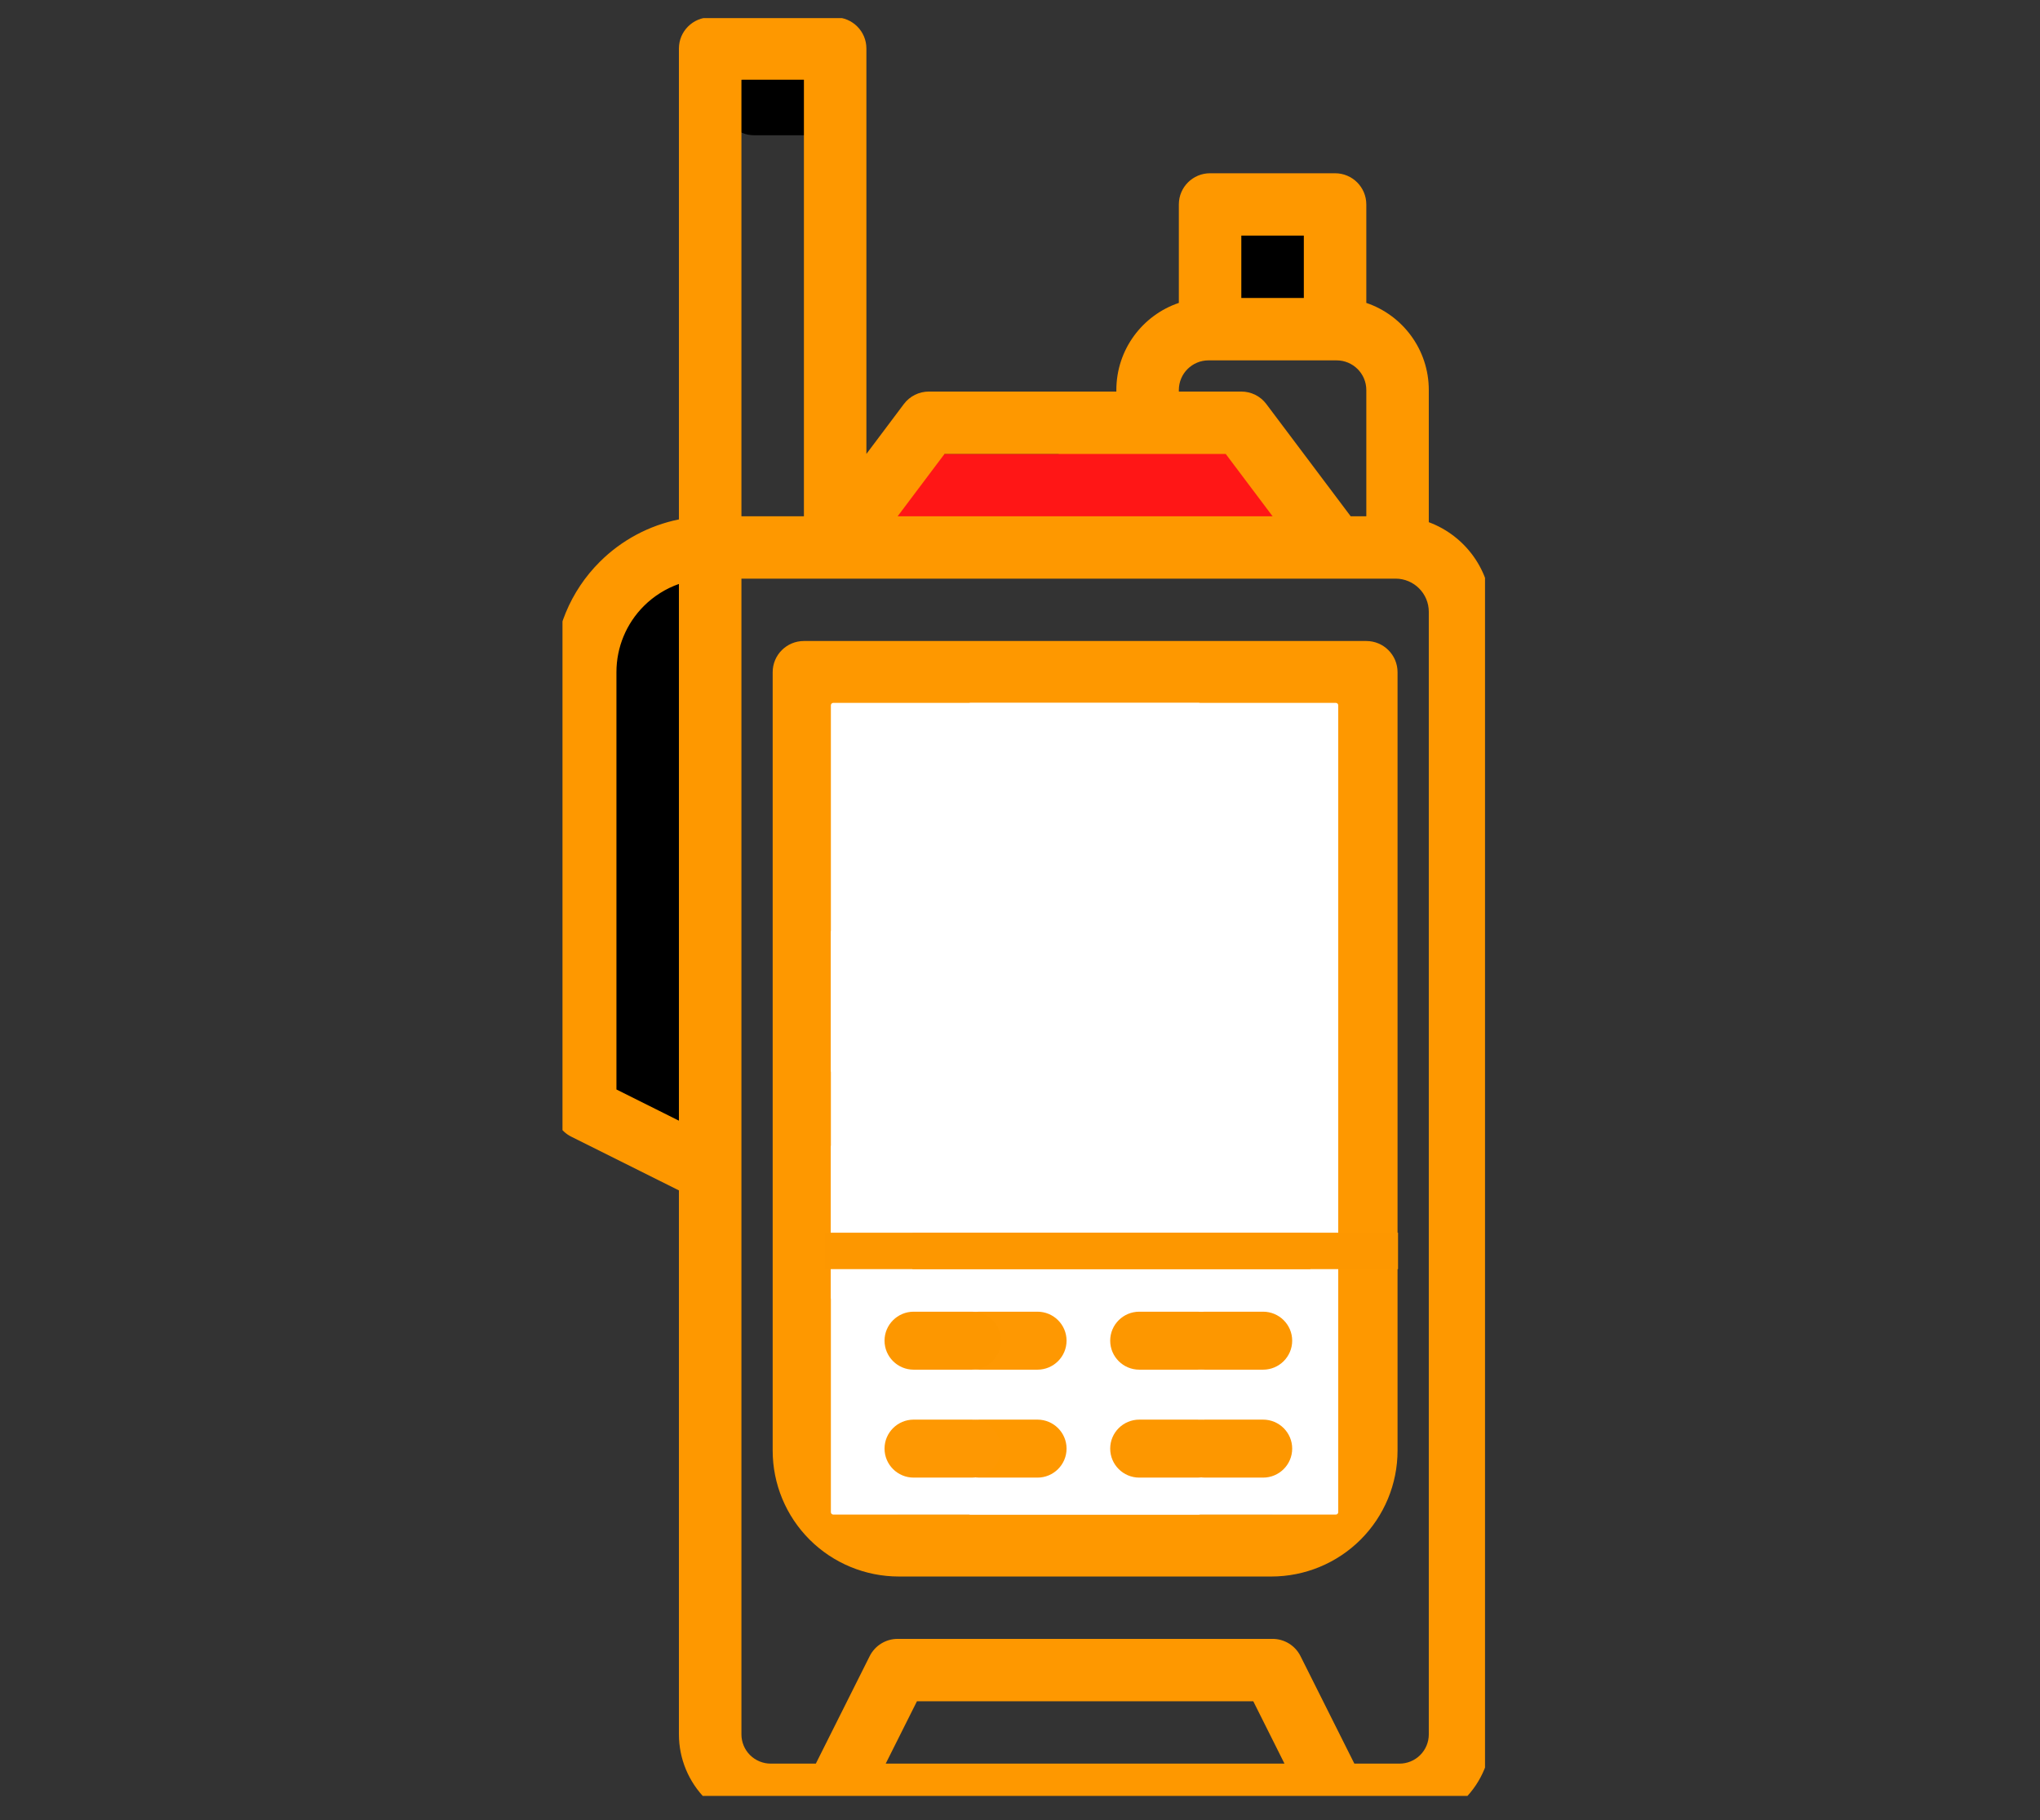 <svg xmlns="http://www.w3.org/2000/svg" xmlns:xlink="http://www.w3.org/1999/xlink" width="335" zoomAndPan="magnify" viewBox="0 0 251.25 224.25" height="299" preserveAspectRatio="xMidYMid meet" version="1.0"><rect x="0" y="0" width="251.25" height="224.25" fill="#333333" stroke="none"/><defs><clipPath id="d951a5fdc8"><path d="M 148.172 31.371 L 164.617 31.371 L 164.617 39.594 L 148.172 39.594 Z M 148.172 31.371 " clip-rule="nonzero"/></clipPath><clipPath id="08388b027f"><path d="M 148.91 27.082 L 165.355 27.082 L 165.355 35.305 L 148.91 35.305 Z M 148.91 27.082 " clip-rule="nonzero"/></clipPath><clipPath id="6ef40055ca"><path d="M 88.152 8.691 L 104.598 8.691 L 104.598 16.914 L 88.152 16.914 Z M 88.152 8.691 " clip-rule="nonzero"/></clipPath><clipPath id="5c345be1df"><path d="M 72.41 92.609 L 85.117 92.609 L 85.117 126.25 L 72.41 126.25 Z M 72.41 92.609 " clip-rule="nonzero"/></clipPath><clipPath id="d9fb11ee6b"><path d="M 72.41 107.199 L 85.117 107.199 L 85.117 140.836 L 72.41 140.836 Z M 72.41 107.199 " clip-rule="nonzero"/></clipPath><clipPath id="6be06f2bf1"><path d="M 72.41 70.289 L 85.117 70.289 L 85.117 103.93 L 72.41 103.93 Z M 72.41 70.289 " clip-rule="nonzero"/></clipPath><clipPath id="13308ced70"><path d="M 128.539 55.914 L 159.188 55.914 L 159.188 67.129 L 128.539 67.129 Z M 128.539 55.914 " clip-rule="nonzero"/></clipPath><clipPath id="f08e458351"><path d="M 110.062 55.914 L 140.711 55.914 L 140.711 67.129 L 110.062 67.129 Z M 110.062 55.914 " clip-rule="nonzero"/></clipPath><clipPath id="c3e930ac9f"><path d="M 128.539 55.508 L 159.188 55.508 L 159.188 66.719 L 128.539 66.719 Z M 128.539 55.508 " clip-rule="nonzero"/></clipPath><clipPath id="b3c4edfd5c"><path d="M 108.824 55.914 L 139.473 55.914 L 139.473 67.129 L 108.824 67.129 Z M 108.824 55.914 " clip-rule="nonzero"/></clipPath><clipPath id="eaf09b620b"><path d="M 69.277 2.23 L 182.898 2.23 L 182.898 221.246 L 69.277 221.246 Z M 69.277 2.23 " clip-rule="nonzero"/></clipPath><clipPath id="6cb18036d8"><path d="M 102.332 114.547 L 147.93 114.547 L 147.93 160 L 102.332 160 Z M 102.332 114.547 " clip-rule="nonzero"/></clipPath><clipPath id="e072f20886"><path d="M 102.332 114.547 L 147.93 114.547 L 147.93 160.145 L 102.332 160.145 Z M 102.332 114.547 " clip-rule="nonzero"/></clipPath><clipPath id="ed7af73cb7"><path d="M 102.332 86.59 L 147.93 86.59 L 147.93 132 L 102.332 132 Z M 102.332 86.59 " clip-rule="nonzero"/></clipPath><clipPath id="eb19ba4f4f"><path d="M 102.332 86.59 L 147.93 86.59 L 147.93 132.188 L 102.332 132.188 Z M 102.332 86.59 " clip-rule="nonzero"/></clipPath><clipPath id="495a60c6dd"><path d="M 119.223 86.59 L 164.82 86.59 L 164.82 132 L 119.223 132 Z M 119.223 86.59 " clip-rule="nonzero"/></clipPath><clipPath id="23a0db649a"><path d="M 119.223 86.59 L 164.82 86.59 L 164.82 132.188 L 119.223 132.188 Z M 119.223 86.59 " clip-rule="nonzero"/></clipPath><clipPath id="32dd7f7392"><path d="M 119.223 115 L 164.82 115 L 164.82 160.531 L 119.223 160.531 Z M 119.223 115 " clip-rule="nonzero"/></clipPath><clipPath id="e0064255d6"><path d="M 119.223 114.934 L 164.82 114.934 L 164.82 160.531 L 119.223 160.531 Z M 119.223 114.934 " clip-rule="nonzero"/></clipPath><clipPath id="b3d7376cae"><path d="M 119.223 141 L 164.82 141 L 164.82 186.59 L 119.223 186.59 Z M 119.223 141 " clip-rule="nonzero"/></clipPath><clipPath id="e418789eca"><path d="M 119.223 140.992 L 164.82 140.992 L 164.82 186.59 L 119.223 186.59 Z M 119.223 140.992 " clip-rule="nonzero"/></clipPath><clipPath id="a7e37d082c"><path d="M 102.332 141 L 147.93 141 L 147.93 186.59 L 102.332 186.59 Z M 102.332 141 " clip-rule="nonzero"/></clipPath><clipPath id="6298205e52"><path d="M 102.332 140.992 L 147.93 140.992 L 147.93 186.59 L 102.332 186.59 Z M 102.332 140.992 " clip-rule="nonzero"/></clipPath><clipPath id="5985f1258a"><path d="M 115.938 160.773 L 132.383 160.773 L 132.383 168.996 L 115.938 168.996 Z M 115.938 160.773 " clip-rule="nonzero"/></clipPath><clipPath id="539a827c29"><path d="M 115.938 174.066 L 132.383 174.066 L 132.383 182.289 L 115.938 182.289 Z M 115.938 174.066 " clip-rule="nonzero"/></clipPath><clipPath id="5b8d950e48"><path d="M 107.859 160.773 L 124.305 160.773 L 124.305 168.996 L 107.859 168.996 Z M 107.859 160.773 " clip-rule="nonzero"/></clipPath><clipPath id="3619775712"><path d="M 101.582 151.863 L 161.383 151.863 L 161.383 156.348 L 101.582 156.348 Z M 101.582 151.863 " clip-rule="nonzero"/></clipPath><clipPath id="4a514d0f05"><path d="M 107.859 174.066 L 124.305 174.066 L 124.305 182.289 L 107.859 182.289 Z M 107.859 174.066 " clip-rule="nonzero"/></clipPath><clipPath id="504ef7b18b"><path d="M 112.383 151.863 L 172.184 151.863 L 172.184 156.348 L 112.383 156.348 Z M 112.383 151.863 " clip-rule="nonzero"/></clipPath><clipPath id="0a21c9dc5b"><path d="M 135.648 160.773 L 152.094 160.773 L 152.094 168.996 L 135.648 168.996 Z M 135.648 160.773 " clip-rule="nonzero"/></clipPath><clipPath id="6b04454563"><path d="M 143.727 160.773 L 160.172 160.773 L 160.172 168.996 L 143.727 168.996 Z M 143.727 160.773 " clip-rule="nonzero"/></clipPath><clipPath id="6e970ff291"><path d="M 135.648 174.066 L 152.094 174.066 L 152.094 182.289 L 135.648 182.289 Z M 135.648 174.066 " clip-rule="nonzero"/></clipPath><clipPath id="b16d49e173"><path d="M 143.727 174.066 L 160.172 174.066 L 160.172 182.289 L 143.727 182.289 Z M 143.727 174.066 " clip-rule="nonzero"/></clipPath></defs><g clip-path="url(#d951a5fdc8)"><path fill="#000000" d="M 220.945 17.914 L 231.699 17.914 C 233.68 17.914 235.281 16.312 235.281 14.34 L 235.281 -21.367 C 235.281 -23.34 233.68 -24.938 231.699 -24.938 L 220.945 -24.938 L 220.945 -49.707 C 220.945 -54.414 217.961 -58.426 213.777 -59.973 L 213.777 -75.105 C 213.777 -79.738 210.777 -83.672 206.609 -85.086 L 206.609 -96.359 C 206.609 -98.332 205.004 -99.93 203.023 -99.93 L 188.684 -99.93 C 186.703 -99.93 185.102 -98.332 185.102 -96.359 L 185.102 -85.086 C 180.93 -83.672 177.934 -79.738 177.934 -75.105 L 177.934 -74.934 L 156.426 -74.934 C 155.297 -74.934 154.234 -74.402 153.559 -73.504 L 149.254 -67.789 L 149.254 -114.215 C 149.254 -116.184 147.652 -117.785 145.672 -117.785 L 131.336 -117.785 C 129.355 -117.785 127.75 -116.184 127.75 -114.215 L 127.75 -60.293 C 124.328 -59.598 121.16 -57.918 118.656 -55.422 C 115.297 -52.078 113.41 -47.539 113.41 -42.809 C 113.41 -23.871 113.41 7.199 113.41 7.199 C 113.41 8.551 114.18 9.789 115.395 10.395 L 127.75 16.547 L 127.75 78.84 C 127.75 81.621 128.859 84.289 130.832 86.258 C 132.809 88.223 135.484 89.328 138.281 89.328 L 210.414 89.328 C 213.207 89.328 215.887 88.223 217.859 86.258 C 219.836 84.289 220.945 81.621 220.945 78.84 Z M 205.238 82.188 L 210.414 82.188 C 211.309 82.188 212.164 81.836 212.793 81.207 C 213.422 80.578 213.777 79.727 213.777 78.84 L 213.777 -49.707 C 213.777 -51.805 212.07 -53.508 209.961 -53.508 C 209.961 -53.508 134.918 -53.508 134.918 -53.508 L 134.918 78.84 C 134.918 79.727 135.273 80.578 135.902 81.207 C 136.535 81.836 137.387 82.188 138.281 82.188 L 143.457 82.188 L 149.633 69.879 C 150.242 68.668 151.484 67.902 152.84 67.902 L 195.855 67.902 C 197.211 67.902 198.453 68.668 199.059 69.879 Z M 197.223 82.188 L 193.641 75.047 C 193.641 75.047 155.055 75.047 155.055 75.047 L 151.473 82.188 Z M 138.5 -42.793 L 138.5 46.34 C 138.5 50.164 140.027 53.832 142.742 56.539 C 145.457 59.242 149.141 60.762 152.98 60.762 C 164.875 60.762 183.816 60.762 195.715 60.762 C 199.555 60.762 203.238 59.242 205.953 56.539 C 208.668 53.832 210.191 50.164 210.191 46.34 C 210.191 33.645 210.191 -42.793 210.191 -42.793 C 210.191 -44.766 208.586 -46.363 206.609 -46.363 L 142.086 -46.363 C 140.105 -46.363 138.5 -44.766 138.5 -42.793 Z M 203.023 17.914 L 203.023 46.34 C 203.023 48.27 202.254 50.121 200.883 51.488 C 199.512 52.855 197.652 53.621 195.715 53.621 L 152.98 53.621 C 151.043 53.621 149.184 52.855 147.812 51.488 C 146.441 50.121 145.672 48.27 145.672 46.34 C 145.672 46.34 145.672 17.914 145.672 17.914 Z M 188.684 50.051 L 192.27 50.051 C 194.246 50.051 195.855 48.449 195.855 46.48 C 195.855 44.508 194.246 42.91 192.27 42.91 L 188.684 42.91 C 186.707 42.91 185.102 44.508 185.102 46.48 C 185.102 48.449 186.707 50.051 188.684 50.051 Z M 156.426 50.051 L 160.008 50.051 C 161.988 50.051 163.594 48.449 163.594 46.48 C 163.594 44.508 161.988 42.91 160.008 42.91 L 156.426 42.91 C 154.445 42.91 152.84 44.508 152.84 46.48 C 152.84 48.449 154.445 50.051 156.426 50.051 Z M 152.84 39.336 L 160.008 39.336 C 161.988 39.336 163.594 37.738 163.594 35.766 C 163.594 33.797 161.988 32.195 160.008 32.195 L 152.84 32.195 C 150.863 32.195 149.254 33.797 149.254 35.766 C 149.254 37.738 150.863 39.336 152.84 39.336 Z M 195.855 32.195 L 188.684 32.195 C 186.707 32.195 185.102 33.797 185.102 35.766 C 185.102 37.738 186.707 39.336 188.684 39.336 L 195.855 39.336 C 197.832 39.336 199.438 37.738 199.438 35.766 C 199.438 33.797 197.832 32.195 195.855 32.195 Z M 181.516 25.055 C 181.516 23.082 179.914 21.484 177.934 21.484 L 170.762 21.484 C 168.785 21.484 167.18 23.082 167.18 25.055 L 167.18 35.766 C 167.18 37.738 168.785 39.336 170.762 39.336 L 177.934 39.336 C 179.914 39.336 181.516 37.738 181.516 35.766 Z M 152.84 28.625 L 160.008 28.625 C 161.988 28.625 163.594 27.023 163.594 25.055 C 163.594 23.082 161.988 21.484 160.008 21.484 L 152.84 21.484 C 150.863 21.484 149.254 23.082 149.254 25.055 C 149.254 27.023 150.863 28.625 152.84 28.625 Z M 195.855 21.484 L 188.684 21.484 C 186.707 21.484 185.102 23.082 185.102 25.055 C 185.102 27.023 186.707 28.625 188.684 28.625 L 195.855 28.625 C 197.832 28.625 199.438 27.023 199.438 25.055 C 199.438 23.082 197.832 21.484 195.855 21.484 Z M 220.945 10.77 L 228.113 10.77 C 228.113 10.77 228.113 -17.797 228.113 -17.797 L 220.945 -17.797 Z M 145.672 10.77 L 145.672 7.199 L 203.023 7.199 L 203.023 10.77 Z M 127.75 -52.898 C 126.25 -52.371 124.871 -51.516 123.727 -50.375 C 121.711 -48.367 120.582 -45.648 120.582 -42.809 C 120.582 -42.809 120.582 4.992 120.582 4.992 L 127.75 8.562 Z M 203.023 0.059 L 145.672 0.059 L 145.672 -39.223 L 203.023 -39.223 Z M 206.609 -60.648 L 206.609 -75.105 C 206.609 -76.984 205.082 -78.504 203.195 -78.504 C 203.195 -78.504 188.512 -78.504 188.512 -78.504 C 186.629 -78.504 185.102 -76.984 185.102 -75.105 L 185.102 -74.934 L 192.27 -74.934 C 193.398 -74.934 194.461 -74.402 195.137 -73.504 L 204.816 -60.648 Z M 195.855 -60.648 L 190.477 -67.789 C 190.477 -67.789 158.219 -67.789 158.219 -67.789 L 152.84 -60.648 Z M 134.918 -60.648 L 142.086 -60.648 L 142.086 -110.641 C 142.086 -110.641 134.918 -110.641 134.918 -110.641 Z M 199.438 -85.645 L 199.438 -92.789 C 199.438 -92.789 192.27 -92.789 192.27 -92.789 L 192.27 -85.645 Z M 199.438 -85.645 " fill-opacity="1" fill-rule="evenodd"/></g><g clip-path="url(#08388b027f)"><path fill="#000000" d="M 221.684 13.621 L 232.438 13.621 C 234.418 13.621 236.02 12.023 236.02 10.051 L 236.02 -25.66 C 236.02 -27.633 234.418 -29.23 232.438 -29.23 L 221.684 -29.23 L 221.684 -54 C 221.684 -58.707 218.699 -62.719 214.516 -64.262 L 214.516 -79.398 C 214.516 -84.031 211.516 -87.965 207.348 -89.375 L 207.348 -100.648 C 207.348 -102.621 205.742 -104.219 203.762 -104.219 L 189.422 -104.219 C 187.441 -104.219 185.84 -102.621 185.84 -100.648 L 185.84 -89.375 C 181.668 -87.965 178.668 -84.031 178.668 -79.398 L 178.668 -79.223 L 157.164 -79.223 C 156.035 -79.223 154.973 -78.695 154.293 -77.797 L 149.992 -72.082 L 149.992 -118.504 C 149.992 -120.477 148.391 -122.074 146.41 -122.074 L 132.07 -122.074 C 130.09 -122.074 128.488 -120.477 128.488 -118.504 L 128.488 -64.582 C 125.066 -63.887 121.898 -62.211 119.395 -59.715 C 116.035 -56.367 114.148 -51.832 114.148 -47.098 C 114.148 -28.164 114.148 2.906 114.148 2.906 C 114.148 4.262 114.918 5.496 116.133 6.102 L 128.488 12.258 L 128.488 74.547 C 128.488 77.332 129.598 80 131.57 81.969 C 133.547 83.934 136.223 85.039 139.02 85.039 L 211.152 85.039 C 213.945 85.039 216.625 83.934 218.598 81.969 C 220.574 80 221.684 77.332 221.684 74.547 Z M 205.977 77.898 L 211.152 77.898 C 212.047 77.898 212.898 77.543 213.531 76.914 C 214.16 76.289 214.516 75.438 214.516 74.547 L 214.516 -54 C 214.516 -56.098 212.809 -57.797 210.699 -57.797 C 210.699 -57.797 135.656 -57.797 135.656 -57.797 L 135.656 74.547 C 135.656 75.438 136.012 76.289 136.641 76.914 C 137.273 77.543 138.125 77.898 139.02 77.898 L 144.195 77.898 L 150.371 65.586 C 150.98 64.379 152.223 63.613 153.578 63.613 L 196.594 63.613 C 197.949 63.613 199.191 64.379 199.797 65.586 Z M 197.961 77.898 L 194.375 70.754 C 194.375 70.754 155.793 70.754 155.793 70.754 L 152.211 77.898 Z M 139.238 -47.086 L 139.238 42.051 C 139.238 45.875 140.766 49.543 143.48 52.246 C 146.195 54.953 149.879 56.473 153.719 56.473 C 165.613 56.473 184.555 56.473 196.453 56.473 C 200.293 56.473 203.977 54.953 206.691 52.246 C 209.406 49.543 210.93 45.875 210.93 42.051 C 210.93 29.355 210.93 -47.086 210.93 -47.086 C 210.93 -49.059 209.324 -50.656 207.348 -50.656 L 142.824 -50.656 C 140.844 -50.656 139.238 -49.059 139.238 -47.086 Z M 203.762 13.621 L 203.762 42.051 C 203.762 43.98 202.992 45.832 201.621 47.199 C 200.25 48.562 198.391 49.328 196.453 49.328 L 153.715 49.328 C 151.781 49.328 149.922 48.562 148.551 47.199 C 147.18 45.832 146.41 43.98 146.41 42.051 C 146.41 42.051 146.41 13.621 146.41 13.621 Z M 189.422 45.758 L 193.008 45.758 C 194.984 45.758 196.594 44.16 196.594 42.188 C 196.594 40.219 194.984 38.617 193.008 38.617 L 189.422 38.617 C 187.445 38.617 185.84 40.219 185.84 42.188 C 185.84 44.16 187.445 45.758 189.422 45.758 Z M 157.164 45.758 L 160.746 45.758 C 162.727 45.758 164.332 44.16 164.332 42.188 C 164.332 40.219 162.727 38.617 160.746 38.617 L 157.164 38.617 C 155.184 38.617 153.578 40.219 153.578 42.188 C 153.578 44.16 155.184 45.758 157.164 45.758 Z M 153.578 35.047 L 160.746 35.047 C 162.727 35.047 164.332 33.445 164.332 31.473 C 164.332 29.504 162.727 27.902 160.746 27.902 L 153.578 27.902 C 151.602 27.902 149.992 29.504 149.992 31.473 C 149.992 33.445 151.602 35.047 153.578 35.047 Z M 196.594 27.902 L 189.422 27.902 C 187.445 27.902 185.84 29.504 185.84 31.473 C 185.84 33.445 187.445 35.047 189.422 35.047 L 196.594 35.047 C 198.57 35.047 200.176 33.445 200.176 31.473 C 200.176 29.504 198.57 27.902 196.594 27.902 Z M 182.254 20.762 C 182.254 18.789 180.648 17.191 178.668 17.191 L 171.5 17.191 C 169.523 17.191 167.918 18.789 167.918 20.762 L 167.918 31.473 C 167.918 33.449 169.523 35.047 171.5 35.047 L 178.668 35.047 C 180.648 35.047 182.254 33.449 182.254 31.473 Z M 153.578 24.332 L 160.746 24.332 C 162.727 24.332 164.332 22.734 164.332 20.762 C 164.332 18.793 162.727 17.191 160.746 17.191 L 153.578 17.191 C 151.602 17.191 149.992 18.793 149.992 20.762 C 149.992 22.734 151.602 24.332 153.578 24.332 Z M 196.594 17.191 L 189.422 17.191 C 187.445 17.191 185.84 18.793 185.84 20.762 C 185.84 22.734 187.445 24.332 189.422 24.332 L 196.594 24.332 C 198.57 24.332 200.176 22.734 200.176 20.762 C 200.176 18.793 198.57 17.191 196.594 17.191 Z M 221.684 6.48 L 228.852 6.48 C 228.852 6.48 228.852 -22.09 228.852 -22.09 L 221.684 -22.09 Z M 146.41 6.48 L 146.41 2.906 L 203.762 2.906 L 203.762 6.48 Z M 128.488 -57.191 C 126.988 -56.664 125.609 -55.809 124.465 -54.664 C 122.449 -52.656 121.32 -49.938 121.32 -47.098 C 121.32 -47.098 121.32 0.699 121.32 0.699 L 128.488 4.27 Z M 203.762 -4.234 L 146.41 -4.234 L 146.41 -43.516 L 203.762 -43.516 Z M 207.348 -64.941 L 207.348 -79.398 C 207.348 -81.273 205.82 -82.793 203.934 -82.793 C 203.934 -82.793 189.25 -82.793 189.25 -82.793 C 187.367 -82.793 185.84 -81.273 185.84 -79.398 L 185.84 -79.223 L 193.008 -79.223 C 194.137 -79.223 195.199 -78.695 195.875 -77.797 L 205.555 -64.941 Z M 196.594 -64.941 L 191.215 -72.082 C 191.215 -72.082 158.957 -72.082 158.957 -72.082 L 153.578 -64.941 Z M 135.656 -64.941 L 142.824 -64.941 L 142.824 -114.934 C 142.824 -114.934 135.656 -114.934 135.656 -114.934 Z M 200.176 -89.938 L 200.176 -97.078 C 200.176 -97.078 193.008 -97.078 193.008 -97.078 L 193.008 -89.938 Z M 200.176 -89.938 " fill-opacity="1" fill-rule="evenodd"/></g><g clip-path="url(#6ef40055ca)"><path fill="#000000" d="M 160.926 -4.766 L 171.68 -4.766 C 173.66 -4.766 175.262 -6.367 175.262 -8.34 L 175.262 -44.047 C 175.262 -46.02 173.66 -47.617 171.68 -47.617 L 160.926 -47.617 L 160.926 -72.387 C 160.926 -77.094 157.941 -81.105 153.758 -82.652 L 153.758 -97.785 C 153.758 -102.418 150.758 -106.352 146.59 -107.766 L 146.59 -119.039 C 146.59 -121.012 144.984 -122.609 143.004 -122.609 L 128.664 -122.609 C 126.684 -122.609 125.082 -121.012 125.082 -119.039 L 125.082 -107.766 C 120.91 -106.352 117.91 -102.418 117.91 -97.785 L 117.91 -97.613 L 96.406 -97.613 C 95.277 -97.613 94.215 -97.082 93.535 -96.184 L 89.234 -90.469 L 89.234 -136.895 C 89.234 -138.863 87.633 -140.465 85.652 -140.465 L 71.312 -140.465 C 69.332 -140.465 67.727 -138.863 67.727 -136.895 L 67.727 -82.973 C 64.309 -82.277 61.141 -80.598 58.637 -78.102 C 55.277 -74.758 53.391 -70.219 53.391 -65.488 C 53.391 -46.551 53.391 -15.48 53.391 -15.48 C 53.391 -14.129 54.16 -12.891 55.375 -12.285 L 67.727 -6.133 L 67.727 56.16 C 67.727 58.941 68.84 61.609 70.812 63.578 C 72.789 65.543 75.465 66.648 78.262 66.648 L 150.395 66.648 C 153.188 66.648 155.867 65.543 157.84 63.578 C 159.816 61.609 160.926 58.941 160.926 56.16 Z M 145.219 59.508 L 150.395 59.508 C 151.285 59.508 152.141 59.156 152.773 58.527 C 153.402 57.898 153.758 57.047 153.758 56.16 L 153.758 -72.387 C 153.758 -74.484 152.051 -76.188 149.941 -76.188 C 149.941 -76.188 74.898 -76.188 74.898 -76.188 L 74.898 56.16 C 74.898 57.047 75.254 57.898 75.883 58.527 C 76.512 59.156 77.367 59.508 78.262 59.508 L 83.434 59.508 L 89.613 47.199 C 90.223 45.988 91.465 45.227 92.82 45.227 L 135.836 45.227 C 137.191 45.227 138.434 45.988 139.039 47.199 Z M 137.203 59.508 L 133.617 52.367 C 133.617 52.367 95.035 52.367 95.035 52.367 L 91.453 59.508 Z M 78.48 -65.473 L 78.48 23.66 C 78.48 27.484 80.008 31.152 82.723 33.859 C 85.438 36.562 89.121 38.082 92.961 38.082 C 104.855 38.082 123.797 38.082 135.695 38.082 C 139.535 38.082 143.219 36.562 145.934 33.859 C 148.648 31.152 150.172 27.484 150.172 23.66 C 150.172 10.965 150.172 -65.473 150.172 -65.473 C 150.172 -67.445 148.566 -69.043 146.59 -69.043 L 82.066 -69.043 C 80.086 -69.043 78.48 -67.445 78.48 -65.473 Z M 143.004 -4.766 L 143.004 23.66 C 143.004 25.594 142.234 27.441 140.863 28.809 C 139.492 30.176 137.633 30.941 135.695 30.941 L 92.957 30.941 C 91.02 30.941 89.164 30.176 87.793 28.809 C 86.422 27.441 85.652 25.594 85.652 23.66 C 85.652 23.66 85.652 -4.766 85.652 -4.766 Z M 128.664 27.371 L 132.25 27.371 C 134.227 27.371 135.836 25.77 135.836 23.801 C 135.836 21.828 134.227 20.23 132.25 20.23 L 128.664 20.23 C 126.688 20.23 125.082 21.828 125.082 23.801 C 125.082 25.77 126.688 27.371 128.664 27.371 Z M 96.406 27.371 L 99.988 27.371 C 101.969 27.371 103.574 25.77 103.574 23.801 C 103.574 21.828 101.969 20.23 99.988 20.23 L 96.406 20.23 C 94.426 20.23 92.82 21.828 92.82 23.801 C 92.82 25.77 94.426 27.371 96.406 27.371 Z M 92.82 16.66 L 99.988 16.66 C 101.969 16.66 103.574 15.059 103.574 13.086 C 103.574 11.117 101.969 9.516 99.988 9.516 L 92.82 9.516 C 90.844 9.516 89.234 11.117 89.234 13.086 C 89.234 15.059 90.844 16.66 92.82 16.66 Z M 135.836 9.516 L 128.664 9.516 C 126.688 9.516 125.082 11.117 125.082 13.086 C 125.082 15.059 126.688 16.66 128.664 16.66 L 135.836 16.66 C 137.812 16.66 139.418 15.059 139.418 13.086 C 139.418 11.117 137.812 9.516 135.836 9.516 Z M 121.496 2.375 C 121.496 0.402 119.891 -1.195 117.91 -1.195 L 110.742 -1.195 C 108.762 -1.195 107.16 0.402 107.16 2.375 L 107.16 13.086 C 107.16 15.059 108.762 16.66 110.742 16.66 L 117.91 16.66 C 119.891 16.66 121.496 15.059 121.496 13.086 Z M 92.82 5.945 L 99.988 5.945 C 101.969 5.945 103.574 4.344 103.574 2.375 C 103.574 0.402 101.969 -1.195 99.988 -1.195 L 92.82 -1.195 C 90.844 -1.195 89.234 0.402 89.234 2.375 C 89.234 4.344 90.844 5.945 92.82 5.945 Z M 135.836 -1.195 L 128.664 -1.195 C 126.688 -1.195 125.082 0.402 125.082 2.375 C 125.082 4.344 126.688 5.945 128.664 5.945 L 135.836 5.945 C 137.812 5.945 139.418 4.344 139.418 2.375 C 139.418 0.402 137.812 -1.195 135.836 -1.195 Z M 160.926 -11.91 L 168.094 -11.91 C 168.094 -11.91 168.094 -40.477 168.094 -40.477 L 160.926 -40.477 Z M 85.652 -11.91 L 85.652 -15.48 L 143.004 -15.48 L 143.004 -11.91 Z M 67.727 -75.578 C 66.23 -75.051 64.852 -74.195 63.707 -73.055 C 61.691 -71.047 60.562 -68.328 60.562 -65.488 C 60.562 -65.488 60.562 -17.688 60.562 -17.688 L 67.727 -14.117 Z M 143.004 -22.621 L 85.652 -22.621 L 85.652 -61.902 L 143.004 -61.902 Z M 146.59 -83.328 L 146.59 -97.785 C 146.59 -99.664 145.059 -101.184 143.176 -101.184 C 143.176 -101.184 128.492 -101.184 128.492 -101.184 C 126.609 -101.184 125.082 -99.664 125.082 -97.785 L 125.082 -97.613 L 132.25 -97.613 C 133.379 -97.613 134.441 -97.082 135.117 -96.184 L 144.797 -83.328 Z M 135.836 -83.328 L 130.457 -90.469 C 130.457 -90.469 98.199 -90.469 98.199 -90.469 L 92.82 -83.328 Z M 74.898 -83.328 L 82.066 -83.328 L 82.066 -133.32 C 82.066 -133.32 74.898 -133.32 74.898 -133.32 Z M 139.418 -108.324 L 139.418 -115.469 C 139.418 -115.469 132.25 -115.469 132.25 -115.469 L 132.25 -108.324 Z M 139.418 -108.324 " fill-opacity="1" fill-rule="evenodd"/></g><g clip-path="url(#5c345be1df)"><path fill="#000000" d="M 72.41 122.371 L 72.41 96.488 C 72.41 94.367 74.164 92.648 76.332 92.648 L 81.195 92.648 C 83.363 92.648 85.117 94.367 85.117 96.488 L 85.117 122.371 C 85.117 124.492 83.363 126.211 81.195 126.211 L 76.332 126.211 C 74.164 126.211 72.41 124.492 72.41 122.371 " fill-opacity="1" fill-rule="nonzero"/></g><path fill="#000000" d="M 79.203 107.047 L 79.203 108.363 C 79.203 108.984 79.484 109.254 80.035 109.254 C 80.551 109.254 80.844 108.977 80.844 108.375 L 80.844 107.047 Z M 78.016 107.047 L 75.492 107.047 L 75.492 105.781 L 82.035 105.781 L 82.035 108.648 C 82.035 109.863 81.293 110.559 80.168 110.559 C 79.32 110.559 78.824 110.164 78.617 109.641 C 78.512 109.859 78.258 110.422 77.082 110.422 L 76.754 110.422 C 76.305 110.422 75.801 110.418 75.492 110.488 L 75.492 109.176 C 75.781 109.09 76.168 109.078 76.863 109.078 L 77.078 109.078 C 77.738 109.078 78.016 108.883 78.016 108.117 L 78.016 107.047 " fill-opacity="1" fill-rule="nonzero"/><path fill="#000000" d="M 78.254 115.855 L 78.254 112.914 L 76.766 112.914 L 76.766 116.184 L 75.492 116.035 L 75.492 111.637 L 82.035 111.637 L 82.035 116.012 L 80.766 116.012 L 80.766 112.914 L 79.523 112.914 L 79.523 115.855 L 78.254 115.855 " fill-opacity="1" fill-rule="nonzero"/><path fill="#000000" d="M 77.57 122.262 C 76.422 122.016 75.352 121.281 75.352 119.629 C 75.352 117.75 76.969 116.84 78.758 116.84 C 80.547 116.84 82.176 117.84 82.176 119.699 C 82.176 121.312 81.062 122.117 79.965 122.27 L 79.965 120.977 C 80.34 120.867 80.941 120.582 80.941 119.684 C 80.941 118.699 80.012 118.188 78.816 118.188 C 77.613 118.188 76.578 118.656 76.578 119.691 C 76.578 120.441 76.938 120.77 77.57 120.977 L 77.57 122.262 " fill-opacity="1" fill-rule="nonzero"/><path fill="#000000" d="M 78.766 103.578 C 76.793 103.578 75.195 102.012 75.195 100.082 C 75.195 98.152 76.793 96.59 78.766 96.59 C 80.734 96.59 82.332 98.152 82.332 100.082 C 82.332 102.012 80.734 103.578 78.766 103.578 " fill-opacity="1" fill-rule="nonzero"/><g clip-path="url(#d9fb11ee6b)"><path fill="#000000" d="M 72.41 136.961 L 72.41 111.074 C 72.41 108.953 74.164 107.238 76.332 107.238 L 81.195 107.238 C 83.363 107.238 85.117 108.953 85.117 111.074 L 85.117 136.961 C 85.117 139.078 83.363 140.797 81.195 140.797 L 76.332 140.797 C 74.164 140.797 72.41 139.078 72.41 136.961 " fill-opacity="1" fill-rule="nonzero"/></g><path fill="#000000" d="M 79.203 121.633 L 79.203 122.949 C 79.203 123.57 79.484 123.84 80.035 123.84 C 80.551 123.84 80.844 123.566 80.844 122.961 L 80.844 121.633 Z M 78.016 121.633 L 75.492 121.633 L 75.492 120.367 L 82.035 120.367 L 82.035 123.238 C 82.035 124.449 81.293 125.145 80.168 125.145 C 79.32 125.145 78.824 124.75 78.617 124.23 C 78.512 124.445 78.258 125.012 77.082 125.012 L 76.754 125.012 C 76.305 125.012 75.801 125.004 75.492 125.078 L 75.492 123.766 C 75.781 123.676 76.168 123.668 76.863 123.668 L 77.078 123.668 C 77.738 123.668 78.016 123.473 78.016 122.703 L 78.016 121.633 " fill-opacity="1" fill-rule="nonzero"/><path fill="#000000" d="M 78.254 130.441 L 78.254 127.504 L 76.766 127.504 L 76.766 130.77 L 75.492 130.625 L 75.492 126.227 L 82.035 126.227 L 82.035 130.602 L 80.766 130.602 L 80.766 127.504 L 79.523 127.504 L 79.523 130.441 L 78.254 130.441 " fill-opacity="1" fill-rule="nonzero"/><path fill="#000000" d="M 77.57 136.848 C 76.422 136.605 75.352 135.871 75.352 134.219 C 75.352 132.336 76.969 131.426 78.758 131.426 C 80.547 131.426 82.176 132.43 82.176 134.285 C 82.176 135.898 81.062 136.703 79.965 136.859 L 79.965 135.562 C 80.34 135.457 80.941 135.172 80.941 134.273 C 80.941 133.285 80.012 132.773 78.816 132.773 C 77.613 132.773 76.578 133.242 76.578 134.281 C 76.578 135.027 76.938 135.359 77.57 135.562 L 77.57 136.848 " fill-opacity="1" fill-rule="nonzero"/><path fill="#000000" d="M 78.766 118.164 C 76.793 118.164 75.195 116.602 75.195 114.672 C 75.195 112.742 76.793 111.176 78.766 111.176 C 80.734 111.176 82.332 112.742 82.332 114.672 C 82.332 116.602 80.734 118.164 78.766 118.164 " fill-opacity="1" fill-rule="nonzero"/><g clip-path="url(#6be06f2bf1)"><path fill="#000000" d="M 72.41 100.051 L 72.41 74.168 C 72.41 72.047 74.164 70.328 76.332 70.328 L 81.195 70.328 C 83.363 70.328 85.117 72.047 85.117 74.168 L 85.117 100.051 C 85.117 102.172 83.363 103.891 81.195 103.891 L 76.332 103.891 C 74.164 103.891 72.41 102.172 72.41 100.051 " fill-opacity="1" fill-rule="nonzero"/></g><path fill="#000000" d="M 79.203 84.727 L 79.203 86.043 C 79.203 86.664 79.484 86.934 80.035 86.934 C 80.551 86.934 80.844 86.656 80.844 86.055 L 80.844 84.727 Z M 78.016 84.727 L 75.492 84.727 L 75.492 83.461 L 82.035 83.461 L 82.035 86.328 C 82.035 87.543 81.293 88.238 80.168 88.238 C 79.32 88.238 78.824 87.844 78.617 87.324 C 78.512 87.539 78.258 88.102 77.082 88.102 L 76.754 88.102 C 76.305 88.102 75.801 88.098 75.492 88.168 L 75.492 86.859 C 75.781 86.77 76.168 86.758 76.863 86.758 L 77.078 86.758 C 77.738 86.758 78.016 86.562 78.016 85.797 L 78.016 84.727 " fill-opacity="1" fill-rule="nonzero"/><path fill="#000000" d="M 78.254 93.535 L 78.254 90.594 L 76.766 90.594 L 76.766 93.863 L 75.492 93.715 L 75.492 89.316 L 82.035 89.316 L 82.035 93.695 L 80.766 93.695 L 80.766 90.594 L 79.523 90.594 L 79.523 93.535 L 78.254 93.535 " fill-opacity="1" fill-rule="nonzero"/><path fill="#000000" d="M 77.57 99.941 C 76.422 99.695 75.352 98.965 75.352 97.309 C 75.352 95.43 76.969 94.52 78.758 94.52 C 80.547 94.52 82.176 95.52 82.176 97.379 C 82.176 98.992 81.062 99.797 79.965 99.949 L 79.965 98.656 C 80.34 98.547 80.941 98.262 80.941 97.363 C 80.941 96.379 80.012 95.867 78.816 95.867 C 77.613 95.867 76.578 96.336 76.578 97.371 C 76.578 98.121 76.938 98.449 77.57 98.656 L 77.57 99.941 " fill-opacity="1" fill-rule="nonzero"/><path fill="#000000" d="M 78.766 81.258 C 76.793 81.258 75.195 79.691 75.195 77.762 C 75.195 75.832 76.793 74.27 78.766 74.27 C 80.734 74.27 82.332 75.832 82.332 77.762 C 82.332 79.691 80.734 81.258 78.766 81.258 " fill-opacity="1" fill-rule="nonzero"/><g clip-path="url(#13308ced70)"><path fill="#000000" d="M 155.66 67.129 L 132.066 67.129 C 130.133 67.129 128.566 65.578 128.566 63.668 L 128.566 59.375 C 128.566 57.465 130.133 55.914 132.066 55.914 L 155.66 55.914 C 157.59 55.914 159.156 57.465 159.156 59.375 L 159.156 63.668 C 159.156 65.578 157.59 67.129 155.66 67.129 " fill-opacity="1" fill-rule="nonzero"/></g><path fill="#000000" d="M 141.691 61.133 L 142.891 61.133 C 143.457 61.133 143.703 60.887 143.703 60.398 C 143.703 59.945 143.449 59.684 142.902 59.684 L 141.691 59.684 Z M 141.691 62.184 L 141.691 64.406 L 140.535 64.406 L 140.535 58.633 L 143.152 58.633 C 144.258 58.633 144.891 59.289 144.891 60.285 C 144.891 61.027 144.531 61.469 144.055 61.648 C 144.254 61.742 144.77 61.969 144.77 63.008 L 144.77 63.293 C 144.77 63.691 144.762 64.137 144.828 64.406 L 143.633 64.406 C 143.555 64.152 143.543 63.812 143.543 63.199 L 143.543 63.012 C 143.543 62.426 143.367 62.184 142.664 62.184 L 141.691 62.184 " fill-opacity="1" fill-rule="nonzero"/><path fill="#000000" d="M 149.719 61.973 L 147.039 61.973 L 147.039 63.285 L 150.02 63.285 L 149.883 64.406 L 145.875 64.406 L 145.875 58.633 L 149.863 58.633 L 149.863 59.758 L 147.039 59.758 L 147.039 60.848 L 149.719 60.848 L 149.719 61.973 " fill-opacity="1" fill-rule="nonzero"/><path fill="#000000" d="M 155.559 62.574 C 155.336 63.59 154.668 64.531 153.16 64.531 C 151.445 64.531 150.617 63.105 150.617 61.527 C 150.617 59.949 151.527 58.512 153.223 58.512 C 154.691 58.512 155.426 59.496 155.566 60.461 L 154.387 60.461 C 154.289 60.129 154.027 59.598 153.211 59.598 C 152.312 59.598 151.844 60.422 151.844 61.473 C 151.844 62.539 152.273 63.449 153.215 63.449 C 153.898 63.449 154.199 63.133 154.387 62.574 L 155.559 62.574 " fill-opacity="1" fill-rule="nonzero"/><path fill="#000000" d="M 138.527 61.52 C 138.527 63.262 137.102 64.672 135.344 64.672 C 133.586 64.672 132.16 63.262 132.16 61.52 C 132.16 59.781 133.586 58.371 135.344 58.371 C 137.102 58.371 138.527 59.781 138.527 61.52 " fill-opacity="1" fill-rule="nonzero"/><g clip-path="url(#f08e458351)"><path fill="#000000" d="M 137.184 67.129 L 113.59 67.129 C 111.66 67.129 110.094 65.578 110.094 63.668 L 110.094 59.375 C 110.094 57.465 111.66 55.914 113.59 55.914 L 137.184 55.914 C 139.117 55.914 140.684 57.465 140.684 59.375 L 140.684 63.668 C 140.684 65.578 139.117 67.129 137.184 67.129 " fill-opacity="1" fill-rule="nonzero"/></g><path fill="#000000" d="M 123.215 61.133 L 124.414 61.133 C 124.98 61.133 125.227 60.887 125.227 60.398 C 125.227 59.945 124.977 59.684 124.426 59.684 L 123.215 59.684 Z M 123.215 62.184 L 123.215 64.406 L 122.062 64.406 L 122.062 58.633 L 124.676 58.633 C 125.781 58.633 126.418 59.289 126.418 60.285 C 126.418 61.027 126.055 61.469 125.582 61.648 C 125.777 61.742 126.293 61.969 126.293 63.008 L 126.293 63.293 C 126.293 63.691 126.285 64.137 126.352 64.406 L 125.156 64.406 C 125.078 64.152 125.066 63.812 125.066 63.199 L 125.066 63.012 C 125.066 62.426 124.891 62.184 124.191 62.184 L 123.215 62.184 " fill-opacity="1" fill-rule="nonzero"/><path fill="#000000" d="M 131.242 61.973 L 128.562 61.973 L 128.562 63.285 L 131.543 63.285 L 131.41 64.406 L 127.398 64.406 L 127.398 58.633 L 131.387 58.633 L 131.387 59.758 L 128.562 59.758 L 128.562 60.848 L 131.242 60.848 L 131.242 61.973 " fill-opacity="1" fill-rule="nonzero"/><path fill="#000000" d="M 137.082 62.574 C 136.859 63.59 136.191 64.531 134.684 64.531 C 132.969 64.531 132.141 63.105 132.141 61.527 C 132.141 59.949 133.055 58.512 134.746 58.512 C 136.219 58.512 136.949 59.496 137.09 60.461 L 135.91 60.461 C 135.812 60.129 135.555 59.598 134.734 59.598 C 133.836 59.598 133.371 60.422 133.371 61.473 C 133.371 62.539 133.797 63.449 134.742 63.449 C 135.422 63.449 135.723 63.133 135.91 62.574 L 137.082 62.574 " fill-opacity="1" fill-rule="nonzero"/><path fill="#000000" d="M 120.055 61.52 C 120.055 63.262 118.629 64.672 116.867 64.672 C 115.109 64.672 113.684 63.262 113.684 61.52 C 113.684 59.781 115.109 58.371 116.867 58.371 C 118.629 58.371 120.055 59.781 120.055 61.52 " fill-opacity="1" fill-rule="nonzero"/><g clip-path="url(#c3e930ac9f)"><path fill="#ff1616" d="M 155.66 66.719 L 132.066 66.719 C 130.133 66.719 128.566 65.172 128.566 63.262 L 128.566 58.965 C 128.566 57.055 130.133 55.508 132.066 55.508 L 155.66 55.508 C 157.59 55.508 159.156 57.055 159.156 58.965 L 159.156 63.262 C 159.156 65.172 157.59 66.719 155.66 66.719 " fill-opacity="1" fill-rule="nonzero"/></g><path fill="#ff1616" d="M 141.691 60.723 L 142.891 60.723 C 143.457 60.723 143.703 60.48 143.703 59.992 C 143.703 59.535 143.449 59.277 142.902 59.277 L 141.691 59.277 Z M 141.691 61.773 L 141.691 64 L 140.535 64 L 140.535 58.227 L 143.152 58.227 C 144.258 58.227 144.891 58.883 144.891 59.875 C 144.891 60.621 144.531 61.059 144.055 61.242 C 144.254 61.336 144.77 61.562 144.77 62.598 L 144.77 62.887 C 144.77 63.281 144.762 63.727 144.828 64 L 143.633 64 C 143.555 63.746 143.543 63.406 143.543 62.793 L 143.543 62.602 C 143.543 62.02 143.367 61.773 142.664 61.773 L 141.691 61.773 " fill-opacity="1" fill-rule="nonzero"/><path fill="#ff1616" d="M 149.719 61.562 L 147.039 61.562 L 147.039 62.879 L 150.02 62.879 L 149.883 64 L 145.875 64 L 145.875 58.227 L 149.863 58.227 L 149.863 59.348 L 147.039 59.348 L 147.039 60.441 L 149.719 60.441 L 149.719 61.562 " fill-opacity="1" fill-rule="nonzero"/><path fill="#ff1616" d="M 155.559 62.168 C 155.336 63.18 154.668 64.121 153.16 64.121 C 151.445 64.121 150.617 62.695 150.617 61.117 C 150.617 59.543 151.527 58.102 153.223 58.102 C 154.691 58.102 155.426 59.086 155.566 60.051 L 154.387 60.051 C 154.289 59.723 154.027 59.191 153.211 59.191 C 152.312 59.191 151.844 60.012 151.844 61.066 C 151.844 62.129 152.273 63.043 153.215 63.043 C 153.898 63.043 154.199 62.723 154.387 62.168 L 155.559 62.168 " fill-opacity="1" fill-rule="nonzero"/><path fill="#ff1616" d="M 138.527 61.113 C 138.527 62.852 137.102 64.262 135.344 64.262 C 133.586 64.262 132.16 62.852 132.16 61.113 C 132.16 59.375 133.586 57.965 135.344 57.965 C 137.102 57.965 138.527 59.375 138.527 61.113 " fill-opacity="1" fill-rule="nonzero"/><g clip-path="url(#b3c4edfd5c)"><path fill="#ff1616" d="M 135.945 67.129 L 112.355 67.129 C 110.422 67.129 108.855 65.578 108.855 63.668 L 108.855 59.375 C 108.855 57.465 110.422 55.914 112.355 55.914 L 135.945 55.914 C 137.879 55.914 139.445 57.465 139.445 59.375 L 139.445 63.668 C 139.445 65.578 137.879 67.129 135.945 67.129 " fill-opacity="1" fill-rule="nonzero"/></g><path fill="#ff1616" d="M 121.977 61.133 L 123.18 61.133 C 123.742 61.133 123.988 60.887 123.988 60.398 C 123.988 59.945 123.738 59.684 123.188 59.684 L 121.977 59.684 Z M 121.977 62.184 L 121.977 64.406 L 120.824 64.406 L 120.824 58.633 L 123.438 58.633 C 124.547 58.633 125.18 59.289 125.18 60.285 C 125.18 61.027 124.82 61.469 124.344 61.648 C 124.539 61.742 125.055 61.969 125.055 63.008 L 125.055 63.293 C 125.055 63.691 125.051 64.137 125.117 64.406 L 123.922 64.406 C 123.84 64.152 123.832 63.812 123.832 63.199 L 123.832 63.012 C 123.832 62.426 123.652 62.184 122.953 62.184 L 121.977 62.184 " fill-opacity="1" fill-rule="nonzero"/><path fill="#ff1616" d="M 130.008 61.973 L 127.328 61.973 L 127.328 63.285 L 130.305 63.285 L 130.172 64.406 L 126.164 64.406 L 126.164 58.633 L 130.152 58.633 L 130.152 59.758 L 127.328 59.758 L 127.328 60.848 L 130.008 60.848 L 130.008 61.973 " fill-opacity="1" fill-rule="nonzero"/><path fill="#ff1616" d="M 135.844 62.574 C 135.621 63.59 134.953 64.531 133.449 64.531 C 131.73 64.531 130.906 63.105 130.906 61.527 C 130.906 59.949 131.816 58.512 133.508 58.512 C 134.98 58.512 135.715 59.496 135.855 60.461 L 134.676 60.461 C 134.574 60.129 134.316 59.598 133.496 59.598 C 132.598 59.598 132.133 60.422 132.133 61.473 C 132.133 62.539 132.559 63.449 133.504 63.449 C 134.188 63.449 134.488 63.133 134.672 62.574 L 135.844 62.574 " fill-opacity="1" fill-rule="nonzero"/><path fill="#ff1616" d="M 118.816 61.52 C 118.816 63.262 117.391 64.672 115.633 64.672 C 113.871 64.672 112.445 63.262 112.445 61.52 C 112.445 59.781 113.871 58.371 115.633 58.371 C 117.391 58.371 118.816 59.781 118.816 61.52 " fill-opacity="1" fill-rule="nonzero"/><path fill="#fe9800" d="M 87.254 71.281 L 87.469 71.285 C 87.469 71.285 92.551 63.602 87.449 63.602 C 85.328 63.602 83.602 65.324 83.602 67.445 C 83.602 69.5 85.223 71.176 87.254 71.281 Z M 87.254 71.281 " fill-opacity="1" fill-rule="evenodd"/><g clip-path="url(#eaf09b620b)"><path fill="#fe9800" d="M 183.668 148.121 L 195.211 148.121 C 197.34 148.121 199.059 146.398 199.059 144.277 L 199.059 105.863 C 199.059 103.738 197.34 102.02 195.211 102.02 L 183.668 102.02 L 183.668 75.375 C 183.668 70.312 180.465 65.996 175.973 64.332 L 175.973 48.051 C 175.973 43.066 172.754 38.832 168.277 37.316 L 168.277 25.188 C 168.277 23.062 166.555 21.344 164.426 21.344 L 149.035 21.344 C 146.91 21.344 145.188 23.062 145.188 25.188 L 145.188 37.316 C 140.711 38.832 137.492 43.066 137.492 48.051 L 137.492 48.238 L 114.402 48.238 C 113.191 48.238 112.051 48.805 111.324 49.773 L 106.707 55.922 L 106.707 5.977 C 106.707 3.855 104.984 2.137 102.859 2.137 L 87.469 2.137 C 85.34 2.137 83.617 3.855 83.617 5.977 L 83.617 63.988 C 79.949 64.734 76.547 66.539 73.859 69.227 C 70.254 72.824 68.227 77.707 68.227 82.797 C 68.227 103.168 68.227 136.594 68.227 136.594 C 68.227 138.051 69.051 139.379 70.355 140.031 L 83.617 146.652 L 83.617 213.668 C 83.617 216.66 84.809 219.531 86.93 221.648 C 89.051 223.762 91.926 224.953 94.926 224.953 L 172.363 224.953 C 175.363 224.953 178.238 223.762 180.355 221.648 C 182.477 219.531 183.668 216.66 183.668 213.668 Z M 166.805 217.27 L 172.363 217.27 C 173.32 217.27 174.238 216.891 174.914 216.215 C 175.594 215.539 175.973 214.621 175.973 213.668 L 175.973 75.375 C 175.973 73.117 174.141 71.285 171.875 71.285 C 171.875 71.285 91.316 71.285 91.316 71.285 L 91.316 213.668 C 91.316 214.621 91.695 215.539 92.371 216.215 C 93.051 216.891 93.965 217.27 94.926 217.27 L 100.48 217.27 L 107.113 204.027 C 107.766 202.727 109.098 201.902 110.555 201.902 L 156.734 201.902 C 158.191 201.902 159.523 202.727 160.172 204.027 Z M 158.199 217.27 L 154.355 209.586 C 154.355 209.586 112.934 209.586 112.934 209.586 L 109.086 217.27 Z M 95.164 82.812 L 95.164 178.703 C 95.164 182.82 96.801 186.766 99.715 189.676 C 102.629 192.586 106.582 194.219 110.707 194.219 C 123.477 194.219 143.809 194.219 156.582 194.219 C 160.703 194.219 164.66 192.586 167.574 189.676 C 170.488 186.766 172.125 182.82 172.125 178.703 C 172.125 165.047 172.125 82.812 172.125 82.812 C 172.125 80.688 170.402 78.969 168.277 78.969 L 99.012 78.969 C 96.887 78.969 95.164 80.688 95.164 82.812 Z M 164.426 148.121 L 164.426 178.703 C 164.426 180.781 163.602 182.773 162.129 184.242 C 160.66 185.711 158.664 186.535 156.582 186.535 L 110.703 186.535 C 108.625 186.535 106.629 185.711 105.156 184.242 C 103.684 182.773 102.859 180.781 102.859 178.703 C 102.859 178.703 102.859 148.121 102.859 148.121 Z M 149.035 182.695 L 152.883 182.695 C 155.008 182.695 156.734 180.973 156.734 178.852 C 156.734 176.734 155.008 175.012 152.883 175.012 L 149.035 175.012 C 146.91 175.012 145.188 176.734 145.188 178.852 C 145.188 180.973 146.91 182.695 149.035 182.695 Z M 114.402 182.695 L 118.25 182.695 C 120.375 182.695 122.102 180.973 122.102 178.852 C 122.102 176.734 120.375 175.012 118.25 175.012 L 114.402 175.012 C 112.277 175.012 110.555 176.734 110.555 178.852 C 110.555 180.973 112.277 182.695 114.402 182.695 Z M 110.555 171.172 L 118.25 171.172 C 120.375 171.172 122.102 169.449 122.102 167.328 C 122.102 165.207 120.375 163.488 118.25 163.488 L 110.555 163.488 C 108.43 163.488 106.707 165.207 106.707 167.328 C 106.707 169.449 108.43 171.172 110.555 171.172 Z M 156.734 163.488 L 149.035 163.488 C 146.91 163.488 145.188 165.207 145.188 167.328 C 145.188 169.449 146.91 171.172 149.035 171.172 L 156.734 171.172 C 158.855 171.172 160.582 169.449 160.582 167.328 C 160.582 165.207 158.855 163.488 156.734 163.488 Z M 141.34 155.801 C 141.34 153.684 139.617 151.961 137.492 151.961 L 129.793 151.961 C 127.672 151.961 125.949 153.684 125.949 155.801 L 125.949 167.328 C 125.949 169.449 127.672 171.172 129.793 171.172 L 137.492 171.172 C 139.617 171.172 141.34 169.449 141.34 167.328 Z M 110.555 159.645 L 118.25 159.645 C 120.375 159.645 122.102 157.922 122.102 155.801 C 122.102 153.684 120.375 151.961 118.25 151.961 L 110.555 151.961 C 108.43 151.961 106.707 153.684 106.707 155.801 C 106.707 157.922 108.43 159.645 110.555 159.645 Z M 156.734 151.961 L 149.035 151.961 C 146.91 151.961 145.188 153.684 145.188 155.801 C 145.188 157.922 146.91 159.645 149.035 159.645 L 156.734 159.645 C 158.855 159.645 160.582 157.922 160.582 155.801 C 160.582 153.684 158.855 151.961 156.734 151.961 Z M 183.668 140.438 L 191.367 140.438 C 191.367 140.438 191.367 109.703 191.367 109.703 L 183.668 109.703 Z M 102.859 140.438 L 102.859 136.594 L 164.426 136.594 L 164.426 140.438 Z M 83.617 71.941 C 82.008 72.508 80.531 73.43 79.301 74.656 C 77.137 76.816 75.922 79.742 75.922 82.797 C 75.922 82.797 75.922 134.219 75.922 134.219 L 83.617 138.062 Z M 164.426 128.91 L 102.859 128.91 L 102.859 86.652 L 164.426 86.652 Z M 168.277 63.602 L 168.277 48.051 C 168.277 46.031 166.637 44.395 164.613 44.395 C 164.613 44.395 148.848 44.395 148.848 44.395 C 146.828 44.395 145.188 46.031 145.188 48.051 L 145.188 48.238 L 152.883 48.238 C 154.094 48.238 155.238 48.805 155.961 49.773 L 166.352 63.602 Z M 156.734 63.602 L 150.961 55.922 C 150.961 55.922 116.328 55.922 116.328 55.922 L 110.555 63.602 Z M 91.316 63.602 L 99.012 63.602 L 99.012 9.82 C 99.012 9.82 91.316 9.82 91.316 9.82 Z M 160.582 36.711 L 160.582 29.027 C 160.582 29.027 152.883 29.027 152.883 29.027 L 152.883 36.711 Z M 160.582 36.711 " fill-opacity="1" fill-rule="evenodd"/></g><g clip-path="url(#6cb18036d8)"><path fill="#ffffff" d="M 102.637 114.852 L 147.625 114.852 L 147.625 159.84 L 102.637 159.84 Z M 102.637 114.852 " fill-opacity="1" fill-rule="nonzero"/></g><g clip-path="url(#e072f20886)"><path fill="#ffffff" d="M 147.625 160.145 L 102.637 160.145 C 102.465 160.145 102.332 160.012 102.332 159.84 L 102.332 114.852 C 102.332 114.68 102.465 114.547 102.637 114.547 L 147.625 114.547 C 147.797 114.547 147.93 114.68 147.93 114.852 L 147.93 159.84 C 147.93 160.012 147.797 160.145 147.625 160.145 Z M 102.938 159.535 L 147.32 159.535 L 147.32 115.156 L 102.938 115.156 Z M 102.938 159.535 " fill-opacity="1" fill-rule="nonzero"/></g><g clip-path="url(#ed7af73cb7)"><path fill="#ffffff" d="M 102.637 86.895 L 147.625 86.895 L 147.625 131.883 L 102.637 131.883 Z M 102.637 86.895 " fill-opacity="1" fill-rule="nonzero"/></g><g clip-path="url(#eb19ba4f4f)"><path fill="#ffffff" d="M 147.625 132.188 L 102.637 132.188 C 102.465 132.188 102.332 132.051 102.332 131.883 L 102.332 86.895 C 102.332 86.723 102.465 86.59 102.637 86.59 L 147.625 86.59 C 147.797 86.59 147.93 86.723 147.93 86.895 L 147.93 131.883 C 147.93 132.051 147.797 132.188 147.625 132.188 Z M 102.938 131.578 L 147.32 131.578 L 147.32 87.195 L 102.938 87.195 Z M 102.938 131.578 " fill-opacity="1" fill-rule="nonzero"/></g><g clip-path="url(#495a60c6dd)"><path fill="#ffffff" d="M 119.527 86.895 L 164.52 86.895 L 164.52 131.883 L 119.527 131.883 Z M 119.527 86.895 " fill-opacity="1" fill-rule="nonzero"/></g><g clip-path="url(#23a0db649a)"><path fill="#ffffff" d="M 164.52 132.188 L 119.527 132.188 C 119.359 132.188 119.223 132.051 119.223 131.883 L 119.223 86.895 C 119.223 86.723 119.359 86.59 119.527 86.59 L 164.52 86.59 C 164.688 86.59 164.82 86.723 164.82 86.895 L 164.82 131.883 C 164.82 132.051 164.688 132.188 164.52 132.188 Z M 119.832 131.578 L 164.215 131.578 L 164.215 87.195 L 119.832 87.195 Z M 119.832 131.578 " fill-opacity="1" fill-rule="nonzero"/></g><g clip-path="url(#32dd7f7392)"><path fill="#ffffff" d="M 119.527 115.238 L 164.52 115.238 L 164.52 160.227 L 119.527 160.227 Z M 119.527 115.238 " fill-opacity="1" fill-rule="nonzero"/></g><g clip-path="url(#e0064255d6)"><path fill="#ffffff" d="M 164.52 160.531 L 119.527 160.531 C 119.359 160.531 119.223 160.395 119.223 160.227 L 119.223 115.238 C 119.223 115.066 119.359 114.934 119.527 114.934 L 164.52 114.934 C 164.688 114.934 164.82 115.066 164.82 115.238 L 164.82 160.227 C 164.82 160.395 164.688 160.531 164.52 160.531 Z M 119.832 159.922 L 164.215 159.922 L 164.215 115.539 L 119.832 115.539 Z M 119.832 159.922 " fill-opacity="1" fill-rule="nonzero"/></g><g clip-path="url(#b3d7376cae)"><path fill="#ffffff" d="M 119.527 141.297 L 164.52 141.297 L 164.52 186.285 L 119.527 186.285 Z M 119.527 141.297 " fill-opacity="1" fill-rule="nonzero"/></g><g clip-path="url(#e418789eca)"><path fill="#ffffff" d="M 164.52 186.59 L 119.527 186.59 C 119.359 186.59 119.223 186.457 119.223 186.285 L 119.223 141.297 C 119.223 141.129 119.359 140.992 119.527 140.992 L 164.52 140.992 C 164.688 140.992 164.82 141.129 164.82 141.297 L 164.82 186.285 C 164.82 186.457 164.688 186.59 164.52 186.59 Z M 119.832 185.984 L 164.215 185.984 L 164.215 141.602 L 119.832 141.602 Z M 119.832 185.984 " fill-opacity="1" fill-rule="nonzero"/></g><g clip-path="url(#a7e37d082c)"><path fill="#ffffff" d="M 102.637 141.297 L 147.625 141.297 L 147.625 186.285 L 102.637 186.285 Z M 102.637 141.297 " fill-opacity="1" fill-rule="nonzero"/></g><g clip-path="url(#6298205e52)"><path fill="#ffffff" d="M 147.625 186.59 L 102.637 186.59 C 102.465 186.59 102.332 186.457 102.332 186.285 L 102.332 141.297 C 102.332 141.129 102.465 140.992 102.637 140.992 L 147.625 140.992 C 147.797 140.992 147.93 141.129 147.93 141.297 L 147.93 186.285 C 147.93 186.457 147.797 186.59 147.625 186.59 Z M 102.938 185.984 L 147.32 185.984 L 147.32 141.602 L 102.938 141.602 Z M 102.938 185.984 " fill-opacity="1" fill-rule="nonzero"/></g><g clip-path="url(#5985f1258a)"><path fill="#fe9802" d="M 188.711 147.312 L 199.465 147.312 C 201.445 147.312 203.047 145.715 203.047 143.742 L 203.047 108.031 C 203.047 106.059 201.445 104.461 199.465 104.461 L 188.711 104.461 L 188.711 79.691 C 188.711 74.984 185.727 70.973 181.543 69.43 L 181.543 54.293 C 181.543 49.66 178.543 45.727 174.375 44.316 L 174.375 33.043 C 174.375 31.07 172.77 29.473 170.789 29.473 L 156.449 29.473 C 154.469 29.473 152.867 31.07 152.867 33.043 L 152.867 44.316 C 148.695 45.727 145.695 49.66 145.695 54.293 L 145.695 54.469 L 124.191 54.469 C 123.062 54.469 122 54.996 121.32 55.895 L 117.02 61.609 L 117.02 15.188 C 117.02 13.215 115.418 11.617 113.438 11.617 L 99.098 11.617 C 97.117 11.617 95.516 13.215 95.516 15.188 L 95.516 69.109 C 92.094 69.805 88.926 71.48 86.422 73.977 C 83.062 77.324 81.176 81.859 81.176 86.594 C 81.176 105.527 81.176 136.598 81.176 136.598 C 81.176 137.953 81.945 139.188 83.16 139.793 L 95.516 145.949 L 95.516 208.238 C 95.516 211.023 96.625 213.691 98.598 215.66 C 100.574 217.625 103.25 218.73 106.047 218.73 L 178.18 218.73 C 180.973 218.73 183.652 217.625 185.625 215.66 C 187.602 213.691 188.711 211.023 188.711 208.238 Z M 173.004 211.59 L 178.18 211.59 C 179.074 211.59 179.926 211.234 180.559 210.605 C 181.188 209.98 181.543 209.129 181.543 208.238 L 181.543 79.691 C 181.543 77.594 179.836 75.895 177.727 75.895 C 177.727 75.895 102.684 75.895 102.684 75.895 L 102.684 208.238 C 102.684 209.129 103.039 209.98 103.668 210.605 C 104.301 211.234 105.152 211.59 106.047 211.59 L 111.219 211.59 L 117.398 199.277 C 118.008 198.07 119.25 197.305 120.605 197.305 L 163.621 197.305 C 164.977 197.305 166.219 198.07 166.824 199.277 Z M 164.988 211.59 L 161.402 204.445 C 161.402 204.445 122.82 204.445 122.82 204.445 L 119.238 211.59 Z M 106.266 86.605 L 106.266 175.742 C 106.266 179.566 107.793 183.234 110.508 185.938 C 113.223 188.645 116.906 190.164 120.746 190.164 C 132.641 190.164 151.582 190.164 163.48 190.164 C 167.32 190.164 171.004 188.645 173.719 185.938 C 176.434 183.234 177.957 179.566 177.957 175.742 C 177.957 163.047 177.957 86.605 177.957 86.605 C 177.957 84.633 176.352 83.035 174.375 83.035 L 109.852 83.035 C 107.871 83.035 106.266 84.633 106.266 86.605 Z M 170.789 147.312 L 170.789 175.742 C 170.789 177.672 170.02 179.523 168.648 180.891 C 167.277 182.254 165.418 183.02 163.48 183.02 L 120.742 183.02 C 118.805 183.02 116.949 182.254 115.578 180.891 C 114.207 179.523 113.438 177.672 113.438 175.742 C 113.438 175.742 113.438 147.312 113.438 147.312 Z M 156.449 179.449 L 160.035 179.449 C 162.012 179.449 163.621 177.852 163.621 175.879 C 163.621 173.91 162.012 172.309 160.035 172.309 L 156.449 172.309 C 154.473 172.309 152.867 173.91 152.867 175.879 C 152.867 177.852 154.473 179.449 156.449 179.449 Z M 124.191 179.449 L 127.773 179.449 C 129.754 179.449 131.359 177.852 131.359 175.879 C 131.359 173.91 129.754 172.309 127.773 172.309 L 124.191 172.309 C 122.211 172.309 120.605 173.91 120.605 175.879 C 120.605 177.852 122.211 179.449 124.191 179.449 Z M 120.605 168.738 L 127.773 168.738 C 129.754 168.738 131.359 167.137 131.359 165.164 C 131.359 163.195 129.754 161.594 127.773 161.594 L 120.605 161.594 C 118.629 161.594 117.02 163.195 117.02 165.164 C 117.02 167.137 118.629 168.738 120.605 168.738 Z M 163.621 161.594 L 156.449 161.594 C 154.473 161.594 152.867 163.195 152.867 165.164 C 152.867 167.137 154.473 168.738 156.449 168.738 L 163.621 168.738 C 165.598 168.738 167.203 167.137 167.203 165.164 C 167.203 163.195 165.598 161.594 163.621 161.594 Z M 149.281 154.453 C 149.281 152.48 147.676 150.883 145.695 150.883 L 138.527 150.883 C 136.551 150.883 134.945 152.48 134.945 154.453 L 134.945 165.164 C 134.945 167.141 136.551 168.738 138.527 168.738 L 145.695 168.738 C 147.676 168.738 149.281 167.141 149.281 165.164 Z M 120.605 158.023 L 127.773 158.023 C 129.754 158.023 131.359 156.426 131.359 154.453 C 131.359 152.484 129.754 150.883 127.773 150.883 L 120.605 150.883 C 118.629 150.883 117.02 152.484 117.02 154.453 C 117.02 156.426 118.629 158.023 120.605 158.023 Z M 163.621 150.883 L 156.449 150.883 C 154.473 150.883 152.867 152.484 152.867 154.453 C 152.867 156.426 154.473 158.023 156.449 158.023 L 163.621 158.023 C 165.598 158.023 167.203 156.426 167.203 154.453 C 167.203 152.484 165.598 150.883 163.621 150.883 Z M 188.711 140.172 L 195.879 140.172 C 195.879 140.172 195.879 111.602 195.879 111.602 L 188.711 111.602 Z M 113.438 140.172 L 113.438 136.598 L 170.789 136.598 L 170.789 140.172 Z M 95.516 76.5 C 94.016 77.027 92.637 77.883 91.492 79.027 C 89.477 81.035 88.348 83.754 88.348 86.594 C 88.348 86.594 88.348 134.391 88.348 134.391 L 95.516 137.961 Z M 170.789 129.457 L 113.438 129.457 L 113.438 90.176 L 170.789 90.176 Z M 174.375 68.75 L 174.375 54.293 C 174.375 52.418 172.844 50.898 170.961 50.898 C 170.961 50.898 156.277 50.898 156.277 50.898 C 154.395 50.898 152.867 52.418 152.867 54.293 L 152.867 54.469 L 160.035 54.469 C 161.164 54.469 162.227 54.996 162.902 55.895 L 172.582 68.75 Z M 163.621 68.75 L 158.242 61.609 C 158.242 61.609 125.984 61.609 125.984 61.609 L 120.605 68.75 Z M 102.684 68.75 L 109.852 68.75 L 109.852 18.758 C 109.852 18.758 102.684 18.758 102.684 18.758 Z M 167.203 43.754 L 167.203 36.613 C 167.203 36.613 160.035 36.613 160.035 36.613 L 160.035 43.754 Z M 167.203 43.754 " fill-opacity="1" fill-rule="evenodd"/></g><g clip-path="url(#539a827c29)"><path fill="#fe9800" d="M 188.711 160.609 L 199.465 160.609 C 201.445 160.609 203.047 159.008 203.047 157.035 L 203.047 121.328 C 203.047 119.355 201.445 117.758 199.465 117.758 L 188.711 117.758 L 188.711 92.988 C 188.711 88.281 185.727 84.27 181.543 82.727 L 181.543 67.59 C 181.543 62.957 178.543 59.023 174.375 57.609 L 174.375 46.336 C 174.375 44.363 172.77 42.766 170.789 42.766 L 156.449 42.766 C 154.469 42.766 152.867 44.363 152.867 46.336 L 152.867 57.609 C 148.695 59.023 145.695 62.957 145.695 67.59 L 145.695 67.762 L 124.191 67.762 C 123.062 67.762 122 68.293 121.32 69.191 L 117.02 74.906 L 117.02 28.48 C 117.02 26.512 115.418 24.91 113.438 24.91 L 99.098 24.91 C 97.117 24.91 95.516 26.512 95.516 28.48 L 95.516 82.406 C 92.094 83.098 88.926 84.777 86.422 87.273 C 83.062 90.617 81.176 95.156 81.176 99.887 C 81.176 118.824 81.176 149.895 81.176 149.895 C 81.176 151.246 81.945 152.484 83.16 153.09 L 95.516 159.242 L 95.516 221.535 C 95.516 224.316 96.625 226.988 98.598 228.953 C 100.574 230.922 103.25 232.027 106.047 232.027 L 178.18 232.027 C 180.973 232.027 183.652 230.922 185.625 228.953 C 187.602 226.988 188.711 224.316 188.711 221.535 Z M 173.004 224.887 L 178.18 224.887 C 179.074 224.887 179.926 224.531 180.559 223.902 C 181.188 223.277 181.543 222.422 181.543 221.535 L 181.543 92.988 C 181.543 90.891 179.836 89.188 177.727 89.188 C 177.727 89.188 102.684 89.188 102.684 89.188 L 102.684 221.535 C 102.684 222.422 103.039 223.277 103.668 223.902 C 104.301 224.531 105.152 224.887 106.047 224.887 L 111.219 224.887 L 117.398 212.574 C 118.008 211.363 119.25 210.602 120.605 210.602 L 163.621 210.602 C 164.977 210.602 166.219 211.363 166.824 212.574 Z M 164.988 224.887 L 161.402 217.742 C 161.402 217.742 122.82 217.742 122.82 217.742 L 119.238 224.887 Z M 106.266 99.902 L 106.266 189.039 C 106.266 192.859 107.793 196.531 110.508 199.234 C 113.223 201.938 116.906 203.461 120.746 203.461 C 132.641 203.461 151.582 203.461 163.48 203.461 C 167.32 203.461 171.004 201.938 173.719 199.234 C 176.434 196.531 177.957 192.859 177.957 189.039 C 177.957 176.34 177.957 99.902 177.957 99.902 C 177.957 97.93 176.352 96.332 174.375 96.332 L 109.852 96.332 C 107.871 96.332 106.266 97.93 106.266 99.902 Z M 170.789 160.609 L 170.789 189.039 C 170.789 190.969 170.02 192.82 168.648 194.184 C 167.277 195.551 165.418 196.316 163.48 196.316 L 120.742 196.316 C 118.805 196.316 116.949 195.551 115.578 194.184 C 114.207 192.82 113.438 190.969 113.438 189.039 C 113.438 189.039 113.438 160.609 113.438 160.609 Z M 156.449 192.746 L 160.035 192.746 C 162.012 192.746 163.621 191.145 163.621 189.176 C 163.621 187.203 162.012 185.605 160.035 185.605 L 156.449 185.605 C 154.473 185.605 152.867 187.203 152.867 189.176 C 152.867 191.145 154.473 192.746 156.449 192.746 Z M 124.191 192.746 L 127.773 192.746 C 129.754 192.746 131.359 191.145 131.359 189.176 C 131.359 187.203 129.754 185.605 127.773 185.605 L 124.191 185.605 C 122.211 185.605 120.605 187.203 120.605 189.176 C 120.605 191.145 122.211 192.746 124.191 192.746 Z M 120.605 182.035 L 127.773 182.035 C 129.754 182.035 131.359 180.434 131.359 178.461 C 131.359 176.492 129.754 174.891 127.773 174.891 L 120.605 174.891 C 118.629 174.891 117.02 176.492 117.02 178.461 C 117.02 180.434 118.629 182.035 120.605 182.035 Z M 163.621 174.891 L 156.449 174.891 C 154.473 174.891 152.867 176.492 152.867 178.461 C 152.867 180.434 154.473 182.035 156.449 182.035 L 163.621 182.035 C 165.598 182.035 167.203 180.434 167.203 178.461 C 167.203 176.492 165.598 174.891 163.621 174.891 Z M 149.281 167.75 C 149.281 165.777 147.676 164.18 145.695 164.18 L 138.527 164.18 C 136.551 164.18 134.945 165.777 134.945 167.75 L 134.945 178.461 C 134.945 180.434 136.551 182.035 138.527 182.035 L 145.695 182.035 C 147.676 182.035 149.281 180.434 149.281 178.461 Z M 120.605 171.32 L 127.773 171.32 C 129.754 171.32 131.359 169.719 131.359 167.75 C 131.359 165.781 129.754 164.18 127.773 164.18 L 120.605 164.18 C 118.629 164.18 117.02 165.781 117.02 167.75 C 117.02 169.719 118.629 171.32 120.605 171.32 Z M 163.621 164.18 L 156.449 164.18 C 154.473 164.18 152.867 165.781 152.867 167.75 C 152.867 169.719 154.473 171.32 156.449 171.32 L 163.621 171.32 C 165.598 171.32 167.203 169.719 167.203 167.75 C 167.203 165.781 165.598 164.18 163.621 164.18 Z M 188.711 153.465 L 195.879 153.465 C 195.879 153.465 195.879 124.898 195.879 124.898 L 188.711 124.898 Z M 113.438 153.465 L 113.438 149.895 L 170.789 149.895 L 170.789 153.465 Z M 95.516 89.797 C 94.016 90.324 92.637 91.18 91.492 92.32 C 89.477 94.328 88.348 97.051 88.348 99.887 C 88.348 99.887 88.348 147.688 88.348 147.688 L 95.516 151.258 Z M 170.789 142.754 L 113.438 142.754 L 113.438 103.473 L 170.789 103.473 Z M 174.375 82.047 L 174.375 67.59 C 174.375 65.715 172.844 64.191 170.961 64.191 C 170.961 64.191 156.277 64.191 156.277 64.191 C 154.395 64.191 152.867 65.715 152.867 67.59 L 152.867 67.762 L 160.035 67.762 C 161.164 67.762 162.227 68.293 162.902 69.191 L 172.582 82.047 Z M 163.621 82.047 L 158.242 74.906 C 158.242 74.906 125.984 74.906 125.984 74.906 L 120.605 82.047 Z M 102.684 82.047 L 109.852 82.047 L 109.852 32.055 C 109.852 32.055 102.684 32.055 102.684 32.055 Z M 167.203 57.051 L 167.203 49.906 C 167.203 49.906 160.035 49.906 160.035 49.906 L 160.035 57.051 Z M 167.203 57.051 " fill-opacity="1" fill-rule="evenodd"/></g><g clip-path="url(#5b8d950e48)"><path fill="#fd9700" d="M 180.633 147.312 L 191.387 147.312 C 193.367 147.312 194.973 145.715 194.973 143.742 L 194.973 108.031 C 194.973 106.059 193.367 104.461 191.387 104.461 L 180.633 104.461 L 180.633 79.691 C 180.633 74.984 177.648 70.973 173.465 69.43 L 173.465 54.293 C 173.465 49.66 170.465 45.727 166.297 44.316 L 166.297 33.043 C 166.297 31.07 164.691 29.473 162.711 29.473 L 148.371 29.473 C 146.395 29.473 144.789 31.07 144.789 33.043 L 144.789 44.316 C 140.617 45.727 137.621 49.66 137.621 54.293 L 137.621 54.469 L 116.113 54.469 C 114.984 54.469 113.922 54.996 113.246 55.895 L 108.941 61.609 L 108.941 15.188 C 108.941 13.215 107.34 11.617 105.359 11.617 L 91.023 11.617 C 89.043 11.617 87.438 13.215 87.438 15.188 L 87.438 69.109 C 84.016 69.805 80.848 71.48 78.344 73.977 C 74.984 77.324 73.098 81.859 73.098 86.594 C 73.098 105.527 73.098 136.598 73.098 136.598 C 73.098 137.953 73.867 139.188 75.082 139.793 L 87.438 145.949 L 87.438 208.238 C 87.438 211.023 88.547 213.691 90.52 215.66 C 92.496 217.625 95.172 218.73 97.969 218.73 L 170.105 218.73 C 172.895 218.73 175.574 217.625 177.547 215.66 C 179.523 213.691 180.633 211.023 180.633 208.238 Z M 164.926 211.59 L 170.105 211.59 C 170.996 211.59 171.852 211.234 172.48 210.605 C 173.109 209.98 173.465 209.129 173.465 208.238 L 173.465 79.691 C 173.465 77.594 171.758 75.895 169.648 75.895 C 169.648 75.895 94.605 75.895 94.605 75.895 L 94.605 208.238 C 94.605 209.129 94.961 209.98 95.59 210.605 C 96.223 211.234 97.074 211.59 97.969 211.59 L 103.145 211.59 L 109.32 199.277 C 109.93 198.07 111.172 197.305 112.527 197.305 L 155.543 197.305 C 156.898 197.305 158.141 198.07 158.746 199.277 Z M 156.91 211.59 L 153.328 204.445 C 153.328 204.445 114.742 204.445 114.742 204.445 L 111.16 211.59 Z M 98.191 86.605 L 98.191 175.742 C 98.191 179.566 99.715 183.234 102.43 185.938 C 105.145 188.645 108.828 190.164 112.668 190.164 C 124.562 190.164 143.504 190.164 155.402 190.164 C 159.242 190.164 162.926 188.645 165.641 185.938 C 168.355 183.234 169.879 179.566 169.879 175.742 C 169.879 163.047 169.879 86.605 169.879 86.605 C 169.879 84.633 168.273 83.035 166.297 83.035 L 101.773 83.035 C 99.797 83.035 98.191 84.633 98.191 86.605 Z M 162.711 147.312 L 162.711 175.742 C 162.711 177.672 161.941 179.523 160.57 180.891 C 159.199 182.254 157.34 183.02 155.402 183.02 L 112.668 183.02 C 110.73 183.02 108.871 182.254 107.5 180.891 C 106.129 179.523 105.359 177.672 105.359 175.742 C 105.359 175.742 105.359 147.312 105.359 147.312 Z M 148.371 179.449 L 151.957 179.449 C 153.938 179.449 155.543 177.852 155.543 175.879 C 155.543 173.91 153.938 172.309 151.957 172.309 L 148.371 172.309 C 146.395 172.309 144.789 173.91 144.789 175.879 C 144.789 177.852 146.395 179.449 148.371 179.449 Z M 116.113 179.449 L 119.695 179.449 C 121.676 179.449 123.281 177.852 123.281 175.879 C 123.281 173.91 121.676 172.309 119.695 172.309 L 116.113 172.309 C 114.133 172.309 112.527 173.91 112.527 175.879 C 112.527 177.852 114.133 179.449 116.113 179.449 Z M 112.527 168.738 L 119.695 168.738 C 121.676 168.738 123.281 167.137 123.281 165.164 C 123.281 163.195 121.676 161.594 119.695 161.594 L 112.527 161.594 C 110.551 161.594 108.941 163.195 108.941 165.164 C 108.941 167.137 110.551 168.738 112.527 168.738 Z M 155.543 161.594 L 148.371 161.594 C 146.395 161.594 144.789 163.195 144.789 165.164 C 144.789 167.137 146.395 168.738 148.371 168.738 L 155.543 168.738 C 157.52 168.738 159.125 167.137 159.125 165.164 C 159.125 163.195 157.52 161.594 155.543 161.594 Z M 141.203 154.453 C 141.203 152.48 139.602 150.883 137.621 150.883 L 130.449 150.883 C 128.473 150.883 126.867 152.48 126.867 154.453 L 126.867 165.164 C 126.867 167.141 128.473 168.738 130.449 168.738 L 137.621 168.738 C 139.602 168.738 141.203 167.141 141.203 165.164 Z M 112.527 158.023 L 119.695 158.023 C 121.676 158.023 123.281 156.426 123.281 154.453 C 123.281 152.484 121.676 150.883 119.695 150.883 L 112.527 150.883 C 110.551 150.883 108.941 152.484 108.941 154.453 C 108.941 156.426 110.551 158.023 112.527 158.023 Z M 155.543 150.883 L 148.371 150.883 C 146.395 150.883 144.789 152.484 144.789 154.453 C 144.789 156.426 146.395 158.023 148.371 158.023 L 155.543 158.023 C 157.52 158.023 159.125 156.426 159.125 154.453 C 159.125 152.484 157.52 150.883 155.543 150.883 Z M 180.633 140.172 L 187.805 140.172 C 187.805 140.172 187.805 111.602 187.805 111.602 L 180.633 111.602 Z M 105.359 140.172 L 105.359 136.598 L 162.711 136.598 L 162.711 140.172 Z M 87.438 76.5 C 85.938 77.027 84.559 77.883 83.414 79.027 C 81.398 81.035 80.27 83.754 80.27 86.594 C 80.27 86.594 80.27 134.391 80.27 134.391 L 87.438 137.961 Z M 162.711 129.457 L 105.359 129.457 L 105.359 90.176 L 162.711 90.176 Z M 166.297 68.75 L 166.297 54.293 C 166.297 52.418 164.77 50.898 162.883 50.898 C 162.883 50.898 148.199 50.898 148.199 50.898 C 146.316 50.898 144.789 52.418 144.789 54.293 L 144.789 54.469 L 151.957 54.469 C 153.086 54.469 154.148 54.996 154.824 55.895 L 164.504 68.75 Z M 155.543 68.75 L 150.164 61.609 C 150.164 61.609 117.906 61.609 117.906 61.609 L 112.527 68.75 Z M 94.605 68.75 L 101.773 68.75 L 101.773 18.758 C 101.773 18.758 94.605 18.758 94.605 18.758 Z M 159.125 43.754 L 159.125 36.613 C 159.125 36.613 151.957 36.613 151.957 36.613 L 151.957 43.754 Z M 159.125 43.754 " fill-opacity="1" fill-rule="evenodd"/></g><g clip-path="url(#3619775712)"><path fill="#fd9700" d="M 177.727 169.523 L 188.48 169.523 C 190.461 169.523 192.062 167.926 192.062 165.953 L 192.062 130.242 C 192.062 128.27 190.461 126.672 188.48 126.672 L 177.727 126.672 L 177.727 101.906 C 177.727 97.199 174.742 93.188 170.555 91.641 L 170.555 76.508 C 170.555 71.875 167.559 67.941 163.387 66.527 L 163.387 55.254 C 163.387 53.281 161.785 51.684 159.805 51.684 L 145.465 51.684 C 143.484 51.684 141.883 53.281 141.883 55.254 L 141.883 66.527 C 137.711 67.941 134.711 71.875 134.711 76.508 L 134.711 76.68 L 113.207 76.68 C 112.078 76.68 111.016 77.211 110.336 78.109 L 106.035 83.824 L 106.035 37.398 C 106.035 35.43 104.434 33.828 102.453 33.828 L 88.113 33.828 C 86.133 33.828 84.527 35.43 84.527 37.398 L 84.527 91.32 C 81.109 92.016 77.941 93.695 75.438 96.188 C 72.078 99.535 70.191 104.07 70.191 108.805 C 70.191 127.742 70.191 158.812 70.191 158.812 C 70.191 160.164 70.957 161.398 72.172 162.004 L 84.527 168.16 L 84.527 230.453 C 84.527 233.234 85.637 235.902 87.613 237.871 C 89.59 239.836 92.266 240.941 95.059 240.941 L 167.195 240.941 C 169.988 240.941 172.668 239.836 174.641 237.871 C 176.617 235.902 177.727 233.234 177.727 230.453 Z M 162.02 233.801 L 167.195 233.801 C 168.086 233.801 168.941 233.449 169.57 232.82 C 170.203 232.191 170.555 231.34 170.555 230.453 L 170.555 101.906 C 170.555 99.809 168.848 98.105 166.742 98.105 C 166.742 98.105 91.699 98.105 91.699 98.105 L 91.699 230.453 C 91.699 231.34 92.051 232.191 92.684 232.82 C 93.312 233.449 94.168 233.801 95.059 233.801 L 100.234 233.801 L 106.414 221.492 C 107.023 220.281 108.266 219.516 109.621 219.516 L 152.637 219.516 C 153.992 219.516 155.234 220.281 155.84 221.492 Z M 154.004 233.801 L 150.418 226.66 C 150.418 226.66 111.836 226.66 111.836 226.66 L 108.25 233.801 Z M 95.281 108.816 L 95.281 197.953 C 95.281 201.777 96.809 205.445 99.523 208.152 C 102.238 210.855 105.922 212.375 109.762 212.375 C 121.656 212.375 140.598 212.375 152.496 212.375 C 156.336 212.375 160.02 210.855 162.734 208.152 C 165.449 205.445 166.973 201.777 166.973 197.953 C 166.973 185.258 166.973 108.816 166.973 108.816 C 166.973 106.844 165.367 105.246 163.387 105.246 L 98.867 105.246 C 96.887 105.246 95.281 106.844 95.281 108.816 Z M 159.805 169.523 L 159.805 197.953 C 159.805 199.883 159.035 201.734 157.664 203.102 C 156.293 204.469 154.434 205.234 152.496 205.234 L 109.758 205.234 C 107.82 205.234 105.965 204.469 104.594 203.102 C 103.223 201.734 102.453 199.883 102.453 197.953 C 102.453 197.953 102.453 169.523 102.453 169.523 Z M 145.465 201.664 L 149.051 201.664 C 151.027 201.664 152.637 200.062 152.637 198.09 C 152.637 196.121 151.027 194.52 149.051 194.52 L 145.465 194.52 C 143.488 194.52 141.883 196.121 141.883 198.09 C 141.883 200.062 143.488 201.664 145.465 201.664 Z M 113.207 201.664 L 116.789 201.664 C 118.77 201.664 120.375 200.062 120.375 198.09 C 120.375 196.121 118.77 194.52 116.789 194.52 L 113.207 194.52 C 111.227 194.52 109.621 196.121 109.621 198.09 C 109.621 200.062 111.227 201.664 113.207 201.664 Z M 109.621 190.949 L 116.789 190.949 C 118.77 190.949 120.375 189.352 120.375 187.379 C 120.375 185.41 118.77 183.809 116.789 183.809 L 109.621 183.809 C 107.645 183.809 106.035 185.41 106.035 187.379 C 106.035 189.352 107.645 190.949 109.621 190.949 Z M 152.637 183.809 L 145.465 183.809 C 143.488 183.809 141.883 185.41 141.883 187.379 C 141.883 189.352 143.488 190.949 145.465 190.949 L 152.637 190.949 C 154.613 190.949 156.219 189.352 156.219 187.379 C 156.219 185.41 154.613 183.809 152.637 183.809 Z M 138.297 176.664 C 138.297 174.695 136.691 173.094 134.711 173.094 L 127.543 173.094 C 125.562 173.094 123.957 174.695 123.957 176.664 L 123.957 187.379 C 123.957 189.352 125.562 190.949 127.543 190.949 L 134.711 190.949 C 136.691 190.949 138.297 189.352 138.297 187.379 Z M 109.621 180.238 L 116.789 180.238 C 118.77 180.238 120.375 178.637 120.375 176.664 C 120.375 174.695 118.77 173.094 116.789 173.094 L 109.621 173.094 C 107.645 173.094 106.035 174.695 106.035 176.664 C 106.035 178.637 107.645 180.238 109.621 180.238 Z M 152.637 173.094 L 145.465 173.094 C 143.488 173.094 141.883 174.695 141.883 176.664 C 141.883 178.637 143.488 180.238 145.465 180.238 L 152.637 180.238 C 154.613 180.238 156.219 178.637 156.219 176.664 C 156.219 174.695 154.613 173.094 152.637 173.094 Z M 177.727 162.383 L 184.895 162.383 C 184.895 162.383 184.895 133.812 184.895 133.812 L 177.727 133.812 Z M 102.453 162.383 L 102.453 158.812 L 159.805 158.812 L 159.805 162.383 Z M 84.527 98.715 C 83.031 99.238 81.652 100.098 80.508 101.238 C 78.492 103.246 77.359 105.965 77.359 108.805 C 77.359 108.805 77.359 156.605 77.359 156.605 L 84.527 160.176 Z M 159.805 151.668 L 102.453 151.668 L 102.453 112.391 L 159.805 112.391 Z M 163.387 90.965 L 163.387 76.508 C 163.387 74.629 161.859 73.109 159.977 73.109 C 159.977 73.109 145.293 73.109 145.293 73.109 C 143.406 73.109 141.883 74.629 141.883 76.508 L 141.883 76.68 L 149.051 76.68 C 150.18 76.68 151.242 77.211 151.918 78.109 L 161.598 90.965 Z M 152.637 90.965 L 147.258 83.824 C 147.258 83.824 114.996 83.824 114.996 83.824 L 109.621 90.965 Z M 91.699 90.965 L 98.867 90.965 L 98.867 40.973 C 98.867 40.973 91.699 40.973 91.699 40.973 Z M 156.219 65.969 L 156.219 58.824 C 156.219 58.824 149.051 58.824 149.051 58.824 L 149.051 65.969 Z M 156.219 65.969 " fill-opacity="1" fill-rule="evenodd"/></g><g clip-path="url(#4a514d0f05)"><path fill="#fe9802" d="M 180.633 160.609 L 191.387 160.609 C 193.367 160.609 194.973 159.008 194.973 157.035 L 194.973 121.328 C 194.973 119.355 193.367 117.758 191.387 117.758 L 180.633 117.758 L 180.633 92.988 C 180.633 88.281 177.648 84.27 173.465 82.727 L 173.465 67.59 C 173.465 62.957 170.465 59.023 166.297 57.609 L 166.297 46.336 C 166.297 44.363 164.691 42.766 162.711 42.766 L 148.371 42.766 C 146.395 42.766 144.789 44.363 144.789 46.336 L 144.789 57.609 C 140.617 59.023 137.621 62.957 137.621 67.59 L 137.621 67.762 L 116.113 67.762 C 114.984 67.762 113.922 68.293 113.246 69.191 L 108.941 74.906 L 108.941 28.48 C 108.941 26.512 107.34 24.91 105.359 24.91 L 91.023 24.91 C 89.043 24.91 87.438 26.512 87.438 28.48 L 87.438 82.406 C 84.016 83.098 80.848 84.777 78.344 87.273 C 74.984 90.617 73.098 95.156 73.098 99.887 C 73.098 118.824 73.098 149.895 73.098 149.895 C 73.098 151.246 73.867 152.484 75.082 153.09 L 87.438 159.242 L 87.438 221.535 C 87.438 224.316 88.547 226.988 90.52 228.953 C 92.496 230.922 95.172 232.027 97.969 232.027 L 170.105 232.027 C 172.895 232.027 175.574 230.922 177.547 228.953 C 179.523 226.988 180.633 224.316 180.633 221.535 Z M 164.926 224.887 L 170.105 224.887 C 170.996 224.887 171.852 224.531 172.48 223.902 C 173.109 223.277 173.465 222.422 173.465 221.535 L 173.465 92.988 C 173.465 90.891 171.758 89.188 169.648 89.188 C 169.648 89.188 94.605 89.188 94.605 89.188 L 94.605 221.535 C 94.605 222.422 94.961 223.277 95.59 223.902 C 96.223 224.531 97.074 224.887 97.969 224.887 L 103.145 224.887 L 109.32 212.574 C 109.93 211.363 111.172 210.602 112.527 210.602 L 155.543 210.602 C 156.898 210.602 158.141 211.363 158.746 212.574 Z M 156.91 224.887 L 153.328 217.742 C 153.328 217.742 114.742 217.742 114.742 217.742 L 111.16 224.887 Z M 98.191 99.902 L 98.191 189.039 C 98.191 192.859 99.715 196.531 102.43 199.234 C 105.145 201.938 108.828 203.461 112.668 203.461 C 124.562 203.461 143.504 203.461 155.402 203.461 C 159.242 203.461 162.926 201.938 165.641 199.234 C 168.355 196.531 169.879 192.859 169.879 189.039 C 169.879 176.34 169.879 99.902 169.879 99.902 C 169.879 97.93 168.273 96.332 166.297 96.332 L 101.773 96.332 C 99.797 96.332 98.191 97.93 98.191 99.902 Z M 162.711 160.609 L 162.711 189.039 C 162.711 190.969 161.941 192.82 160.57 194.184 C 159.199 195.551 157.34 196.316 155.402 196.316 L 112.668 196.316 C 110.73 196.316 108.871 195.551 107.5 194.184 C 106.129 192.82 105.359 190.969 105.359 189.039 C 105.359 189.039 105.359 160.609 105.359 160.609 Z M 148.371 192.746 L 151.957 192.746 C 153.938 192.746 155.543 191.145 155.543 189.176 C 155.543 187.203 153.938 185.605 151.957 185.605 L 148.371 185.605 C 146.395 185.605 144.789 187.203 144.789 189.176 C 144.789 191.145 146.395 192.746 148.371 192.746 Z M 116.113 192.746 L 119.695 192.746 C 121.676 192.746 123.281 191.145 123.281 189.176 C 123.281 187.203 121.676 185.605 119.695 185.605 L 116.113 185.605 C 114.133 185.605 112.527 187.203 112.527 189.176 C 112.527 191.145 114.133 192.746 116.113 192.746 Z M 112.527 182.035 L 119.695 182.035 C 121.676 182.035 123.281 180.434 123.281 178.461 C 123.281 176.492 121.676 174.891 119.695 174.891 L 112.527 174.891 C 110.551 174.891 108.941 176.492 108.941 178.461 C 108.941 180.434 110.551 182.035 112.527 182.035 Z M 155.543 174.891 L 148.371 174.891 C 146.395 174.891 144.789 176.492 144.789 178.461 C 144.789 180.434 146.395 182.035 148.371 182.035 L 155.543 182.035 C 157.52 182.035 159.125 180.434 159.125 178.461 C 159.125 176.492 157.52 174.891 155.543 174.891 Z M 141.203 167.75 C 141.203 165.777 139.602 164.18 137.621 164.18 L 130.449 164.18 C 128.473 164.18 126.867 165.777 126.867 167.75 L 126.867 178.461 C 126.867 180.434 128.473 182.035 130.449 182.035 L 137.621 182.035 C 139.602 182.035 141.203 180.434 141.203 178.461 Z M 112.527 171.32 L 119.695 171.32 C 121.676 171.32 123.281 169.719 123.281 167.75 C 123.281 165.781 121.676 164.18 119.695 164.18 L 112.527 164.18 C 110.551 164.18 108.941 165.781 108.941 167.75 C 108.941 169.719 110.551 171.32 112.527 171.32 Z M 155.543 164.18 L 148.371 164.18 C 146.395 164.18 144.789 165.781 144.789 167.75 C 144.789 169.719 146.395 171.32 148.371 171.32 L 155.543 171.32 C 157.52 171.32 159.125 169.719 159.125 167.75 C 159.125 165.781 157.52 164.18 155.543 164.18 Z M 180.633 153.465 L 187.805 153.465 C 187.805 153.465 187.805 124.898 187.805 124.898 L 180.633 124.898 Z M 105.359 153.465 L 105.359 149.895 L 162.711 149.895 L 162.711 153.465 Z M 87.438 89.797 C 85.938 90.324 84.559 91.18 83.414 92.32 C 81.398 94.328 80.27 97.051 80.27 99.887 C 80.27 99.887 80.27 147.688 80.27 147.688 L 87.438 151.258 Z M 162.711 142.754 L 105.359 142.754 L 105.359 103.473 L 162.711 103.473 Z M 166.297 82.047 L 166.297 67.59 C 166.297 65.715 164.77 64.191 162.883 64.191 C 162.883 64.191 148.199 64.191 148.199 64.191 C 146.316 64.191 144.789 65.715 144.789 67.59 L 144.789 67.762 L 151.957 67.762 C 153.086 67.762 154.148 68.293 154.824 69.191 L 164.504 82.047 Z M 155.543 82.047 L 150.164 74.906 C 150.164 74.906 117.906 74.906 117.906 74.906 L 112.527 82.047 Z M 94.605 82.047 L 101.773 82.047 L 101.773 32.055 C 101.773 32.055 94.605 32.055 94.605 32.055 Z M 159.125 57.051 L 159.125 49.906 C 159.125 49.906 151.957 49.906 151.957 49.906 L 151.957 57.051 Z M 159.125 57.051 " fill-opacity="1" fill-rule="evenodd"/></g><g clip-path="url(#504ef7b18b)"><path fill="#fd9700" d="M 188.527 169.523 L 199.281 169.523 C 201.262 169.523 202.863 167.926 202.863 165.953 L 202.863 130.242 C 202.863 128.27 201.262 126.672 199.281 126.672 L 188.527 126.672 L 188.527 101.906 C 188.527 97.199 185.543 93.188 181.355 91.641 L 181.355 76.508 C 181.355 71.875 178.359 67.941 174.188 66.527 L 174.188 55.254 C 174.188 53.281 172.582 51.684 170.602 51.684 L 156.266 51.684 C 154.285 51.684 152.684 53.281 152.684 55.254 L 152.684 66.527 C 148.512 67.941 145.512 71.875 145.512 76.508 L 145.512 76.68 L 124.004 76.68 C 122.875 76.68 121.816 77.211 121.137 78.109 L 116.836 83.824 L 116.836 37.398 C 116.836 35.43 115.23 33.828 113.25 33.828 L 98.914 33.828 C 96.934 33.828 95.328 35.43 95.328 37.398 L 95.328 91.32 C 91.91 92.016 88.742 93.695 86.238 96.188 C 82.879 99.535 80.992 104.07 80.992 108.805 C 80.992 127.742 80.992 158.812 80.992 158.812 C 80.992 160.164 81.758 161.398 82.973 162.004 L 95.328 168.16 L 95.328 230.453 C 95.328 233.234 96.438 235.902 98.414 237.871 C 100.391 239.836 103.066 240.941 105.859 240.941 L 177.996 240.941 C 180.789 240.941 183.469 239.836 185.441 237.871 C 187.418 235.902 188.527 233.234 188.527 230.453 Z M 172.82 233.801 L 177.996 233.801 C 178.887 233.801 179.742 233.449 180.371 232.82 C 181.004 232.191 181.355 231.34 181.355 230.453 L 181.355 101.906 C 181.355 99.809 179.648 98.105 177.543 98.105 C 177.543 98.105 102.5 98.105 102.5 98.105 L 102.5 230.453 C 102.5 231.34 102.852 232.191 103.484 232.82 C 104.113 233.449 104.969 233.801 105.859 233.801 L 111.035 233.801 L 117.215 221.492 C 117.82 220.281 119.062 219.516 120.422 219.516 L 163.434 219.516 C 164.793 219.516 166.035 220.281 166.641 221.492 Z M 164.805 233.801 L 161.219 226.66 C 161.219 226.66 122.637 226.66 122.637 226.66 L 119.051 233.801 Z M 106.082 108.816 L 106.082 197.953 C 106.082 201.777 107.609 205.445 110.324 208.152 C 113.039 210.855 116.719 212.375 120.562 212.375 C 132.457 212.375 151.398 212.375 163.297 212.375 C 167.133 212.375 170.816 210.855 173.535 208.152 C 176.25 205.445 177.773 201.777 177.773 197.953 C 177.773 185.258 177.773 108.816 177.773 108.816 C 177.773 106.844 176.168 105.246 174.188 105.246 L 109.668 105.246 C 107.688 105.246 106.082 106.844 106.082 108.816 Z M 170.602 169.523 L 170.602 197.953 C 170.602 199.883 169.836 201.734 168.461 203.102 C 167.094 204.469 165.234 205.234 163.297 205.234 L 120.559 205.234 C 118.621 205.234 116.762 204.469 115.391 203.102 C 114.02 201.734 113.25 199.883 113.25 197.953 C 113.25 197.953 113.25 169.523 113.25 169.523 Z M 156.266 201.664 L 159.852 201.664 C 161.828 201.664 163.434 200.062 163.434 198.09 C 163.434 196.121 161.828 194.52 159.852 194.52 L 156.266 194.52 C 154.289 194.52 152.684 196.121 152.684 198.09 C 152.684 200.062 154.289 201.664 156.266 201.664 Z M 124.004 201.664 L 127.59 201.664 C 129.566 201.664 131.176 200.062 131.176 198.09 C 131.176 196.121 129.566 194.52 127.59 194.52 L 124.004 194.52 C 122.027 194.52 120.422 196.121 120.422 198.09 C 120.422 200.062 122.027 201.664 124.004 201.664 Z M 120.422 190.949 L 127.59 190.949 C 129.566 190.949 131.176 189.352 131.176 187.379 C 131.176 185.41 129.566 183.809 127.59 183.809 L 120.422 183.809 C 118.441 183.809 116.836 185.41 116.836 187.379 C 116.836 189.352 118.441 190.949 120.422 190.949 Z M 163.434 183.809 L 156.266 183.809 C 154.289 183.809 152.684 185.41 152.684 187.379 C 152.684 189.352 154.289 190.949 156.266 190.949 L 163.434 190.949 C 165.414 190.949 167.02 189.352 167.02 187.379 C 167.02 185.41 165.414 183.809 163.434 183.809 Z M 149.098 176.664 C 149.098 174.695 147.492 173.094 145.512 173.094 L 138.344 173.094 C 136.363 173.094 134.758 174.695 134.758 176.664 L 134.758 187.379 C 134.758 189.352 136.363 190.949 138.344 190.949 L 145.512 190.949 C 147.492 190.949 149.098 189.352 149.098 187.379 Z M 120.422 180.238 L 127.59 180.238 C 129.566 180.238 131.176 178.637 131.176 176.664 C 131.176 174.695 129.566 173.094 127.59 173.094 L 120.422 173.094 C 118.441 173.094 116.836 174.695 116.836 176.664 C 116.836 178.637 118.441 180.238 120.422 180.238 Z M 163.434 173.094 L 156.266 173.094 C 154.289 173.094 152.684 174.695 152.684 176.664 C 152.684 178.637 154.289 180.238 156.266 180.238 L 163.434 180.238 C 165.414 180.238 167.02 178.637 167.02 176.664 C 167.02 174.695 165.414 173.094 163.434 173.094 Z M 188.527 162.383 L 195.695 162.383 C 195.695 162.383 195.695 133.812 195.695 133.812 L 188.527 133.812 Z M 113.25 162.383 L 113.25 158.812 L 170.602 158.812 L 170.602 162.383 Z M 95.328 98.715 C 93.832 99.238 92.453 100.098 91.305 101.238 C 89.293 103.246 88.16 105.965 88.16 108.805 C 88.16 108.805 88.16 156.605 88.16 156.605 L 95.328 160.176 Z M 170.602 151.668 L 113.25 151.668 L 113.25 112.391 L 170.602 112.391 Z M 174.188 90.965 L 174.188 76.508 C 174.188 74.629 172.66 73.109 170.777 73.109 C 170.777 73.109 156.094 73.109 156.094 73.109 C 154.207 73.109 152.684 74.629 152.684 76.508 L 152.684 76.68 L 159.852 76.68 C 160.977 76.68 162.043 77.211 162.719 78.109 L 172.395 90.965 Z M 163.434 90.965 L 158.059 83.824 C 158.059 83.824 125.797 83.824 125.797 83.824 L 120.422 90.965 Z M 102.5 90.965 L 109.668 90.965 L 109.668 40.973 C 109.668 40.973 102.5 40.973 102.5 40.973 Z M 167.02 65.969 L 167.02 58.824 C 167.02 58.824 159.852 58.824 159.852 58.824 L 159.852 65.969 Z M 167.02 65.969 " fill-opacity="1" fill-rule="evenodd"/></g><g clip-path="url(#0a21c9dc5b)"><path fill="#fd9700" d="M 208.422 147.312 L 219.176 147.312 C 221.156 147.312 222.762 145.715 222.762 143.742 L 222.762 108.031 C 222.762 106.059 221.156 104.461 219.176 104.461 L 208.422 104.461 L 208.422 79.691 C 208.422 74.984 205.441 70.973 201.254 69.43 L 201.254 54.293 C 201.254 49.66 198.254 45.727 194.086 44.316 L 194.086 33.043 C 194.086 31.07 192.48 29.473 190.5 29.473 L 176.164 29.473 C 174.184 29.473 172.578 31.07 172.578 33.043 L 172.578 44.316 C 168.41 45.727 165.41 49.66 165.41 54.293 L 165.41 54.469 L 143.902 54.469 C 142.773 54.469 141.711 54.996 141.035 55.895 L 136.734 61.609 L 136.734 15.188 C 136.734 13.215 135.129 11.617 133.148 11.617 L 118.812 11.617 C 116.832 11.617 115.227 13.215 115.227 15.188 L 115.227 69.109 C 111.809 69.805 108.637 71.48 106.137 73.977 C 102.777 77.324 100.891 81.859 100.891 86.594 C 100.891 105.527 100.891 136.598 100.891 136.598 C 100.891 137.953 101.656 139.188 102.871 139.793 L 115.227 145.949 L 115.227 208.238 C 115.227 211.023 116.336 213.691 118.312 215.66 C 120.285 217.625 122.965 218.73 125.758 218.73 L 197.895 218.73 C 200.688 218.73 203.367 217.625 205.34 215.66 C 207.312 213.691 208.422 211.023 208.422 208.238 Z M 192.715 211.59 L 197.895 211.59 C 198.785 211.59 199.641 211.234 200.27 210.605 C 200.902 209.98 201.254 209.129 201.254 208.238 L 201.254 79.691 C 201.254 77.594 199.547 75.895 197.441 75.895 C 197.441 75.895 122.395 75.895 122.395 75.895 L 122.395 208.238 C 122.395 209.129 122.75 209.98 123.379 210.605 C 124.012 211.234 124.863 211.59 125.758 211.59 L 130.934 211.59 L 137.113 199.277 C 137.719 198.07 138.961 197.305 140.32 197.305 L 183.332 197.305 C 184.691 197.305 185.93 198.07 186.539 199.277 Z M 184.699 211.59 L 181.117 204.445 C 181.117 204.445 142.535 204.445 142.535 204.445 L 138.949 211.59 Z M 125.98 86.605 L 125.98 175.742 C 125.98 179.566 127.508 183.234 130.223 185.938 C 132.938 188.645 136.617 190.164 140.457 190.164 C 152.355 190.164 171.297 190.164 183.195 190.164 C 187.031 190.164 190.715 188.645 193.43 185.938 C 196.145 183.234 197.672 179.566 197.672 175.742 C 197.672 163.047 197.672 86.605 197.672 86.605 C 197.672 84.633 196.066 83.035 194.086 83.035 L 129.566 83.035 C 127.586 83.035 125.98 84.633 125.98 86.605 Z M 190.5 147.312 L 190.5 175.742 C 190.5 177.672 189.73 179.523 188.359 180.891 C 186.992 182.254 185.133 183.02 183.195 183.02 L 140.457 183.02 C 138.52 183.02 136.66 182.254 135.289 180.891 C 133.918 179.523 133.148 177.672 133.148 175.742 C 133.148 175.742 133.148 147.312 133.148 147.312 Z M 176.164 179.449 L 179.746 179.449 C 181.727 179.449 183.332 177.852 183.332 175.879 C 183.332 173.91 181.727 172.309 179.746 172.309 L 176.164 172.309 C 174.184 172.309 172.578 173.91 172.578 175.879 C 172.578 177.852 174.184 179.449 176.164 179.449 Z M 143.902 179.449 L 147.488 179.449 C 149.465 179.449 151.074 177.852 151.074 175.879 C 151.074 173.91 149.465 172.309 147.488 172.309 L 143.902 172.309 C 141.926 172.309 140.32 173.91 140.32 175.879 C 140.32 177.852 141.926 179.449 143.902 179.449 Z M 140.32 168.738 L 147.488 168.738 C 149.465 168.738 151.074 167.137 151.074 165.164 C 151.074 163.195 149.465 161.594 147.488 161.594 L 140.32 161.594 C 138.34 161.594 136.734 163.195 136.734 165.164 C 136.734 167.137 138.34 168.738 140.32 168.738 Z M 183.332 161.594 L 176.164 161.594 C 174.184 161.594 172.578 163.195 172.578 165.164 C 172.578 167.137 174.184 168.738 176.164 168.738 L 183.332 168.738 C 185.309 168.738 186.918 167.137 186.918 165.164 C 186.918 163.195 185.309 161.594 183.332 161.594 Z M 168.992 154.453 C 168.992 152.48 167.391 150.883 165.41 150.883 L 158.242 150.883 C 156.262 150.883 154.656 152.48 154.656 154.453 L 154.656 165.164 C 154.656 167.141 156.262 168.738 158.242 168.738 L 165.41 168.738 C 167.391 168.738 168.992 167.141 168.992 165.164 Z M 140.32 158.023 L 147.488 158.023 C 149.465 158.023 151.074 156.426 151.074 154.453 C 151.074 152.484 149.465 150.883 147.488 150.883 L 140.32 150.883 C 138.34 150.883 136.734 152.484 136.734 154.453 C 136.734 156.426 138.34 158.023 140.32 158.023 Z M 183.332 150.883 L 176.164 150.883 C 174.184 150.883 172.578 152.484 172.578 154.453 C 172.578 156.426 174.184 158.023 176.164 158.023 L 183.332 158.023 C 185.309 158.023 186.918 156.426 186.918 154.453 C 186.918 152.484 185.309 150.883 183.332 150.883 Z M 208.422 140.172 L 215.594 140.172 C 215.594 140.172 215.594 111.602 215.594 111.602 L 208.422 111.602 Z M 133.148 140.172 L 133.148 136.598 L 190.5 136.598 L 190.5 140.172 Z M 115.227 76.5 C 113.727 77.027 112.352 77.883 111.203 79.027 C 109.188 81.035 108.059 83.754 108.059 86.594 C 108.059 86.594 108.059 134.391 108.059 134.391 L 115.227 137.961 Z M 190.5 129.457 L 133.148 129.457 L 133.148 90.176 L 190.5 90.176 Z M 194.086 68.75 L 194.086 54.293 C 194.086 52.418 192.559 50.898 190.676 50.898 C 190.676 50.898 175.988 50.898 175.988 50.898 C 174.105 50.898 172.578 52.418 172.578 54.293 L 172.578 54.469 L 179.746 54.469 C 180.875 54.469 181.938 54.996 182.617 55.895 L 192.293 68.75 Z M 183.332 68.75 L 177.957 61.609 C 177.957 61.609 145.695 61.609 145.695 61.609 L 140.32 68.75 Z M 122.395 68.75 L 129.566 68.75 L 129.566 18.758 C 129.566 18.758 122.395 18.758 122.395 18.758 Z M 186.918 43.754 L 186.918 36.613 C 186.918 36.613 179.746 36.613 179.746 36.613 L 179.746 43.754 Z M 186.918 43.754 " fill-opacity="1" fill-rule="evenodd"/></g><g clip-path="url(#6b04454563)"><path fill="#fd9700" d="M 216.5 147.312 L 227.254 147.312 C 229.234 147.312 230.84 145.715 230.84 143.742 L 230.84 108.031 C 230.84 106.059 229.234 104.461 227.254 104.461 L 216.5 104.461 L 216.5 79.691 C 216.5 74.984 213.52 70.973 209.332 69.43 L 209.332 54.293 C 209.332 49.66 206.332 45.727 202.164 44.316 L 202.164 33.043 C 202.164 31.07 200.559 29.473 198.578 29.473 L 184.242 29.473 C 182.262 29.473 180.656 31.07 180.656 33.043 L 180.656 44.316 C 176.488 45.727 173.488 49.66 173.488 54.293 L 173.488 54.469 L 151.98 54.469 C 150.852 54.469 149.789 54.996 149.113 55.895 L 144.812 61.609 L 144.812 15.188 C 144.812 13.215 143.207 11.617 141.227 11.617 L 126.891 11.617 C 124.91 11.617 123.305 13.215 123.305 15.188 L 123.305 69.109 C 119.887 69.805 116.715 71.48 114.211 73.977 C 110.855 77.324 108.965 81.859 108.965 86.594 C 108.965 105.527 108.965 136.598 108.965 136.598 C 108.965 137.953 109.734 139.188 110.949 139.793 L 123.305 145.949 L 123.305 208.238 C 123.305 211.023 124.414 213.691 126.391 215.66 C 128.363 217.625 131.043 218.73 133.836 218.73 L 205.973 218.73 C 208.766 218.73 211.441 217.625 213.418 215.66 C 215.391 213.691 216.5 211.023 216.5 208.238 Z M 200.793 211.59 L 205.973 211.59 C 206.863 211.59 207.719 211.234 208.348 210.605 C 208.98 209.98 209.332 209.129 209.332 208.238 L 209.332 79.691 C 209.332 77.594 207.625 75.895 205.516 75.895 C 205.516 75.895 130.473 75.895 130.473 75.895 L 130.473 208.238 C 130.473 209.129 130.828 209.98 131.457 210.605 C 132.09 211.234 132.941 211.59 133.836 211.59 L 139.012 211.59 L 145.191 199.277 C 145.797 198.07 147.039 197.305 148.398 197.305 L 191.41 197.305 C 192.77 197.305 194.008 198.07 194.617 199.277 Z M 192.777 211.59 L 189.195 204.445 C 189.195 204.445 150.609 204.445 150.609 204.445 L 147.027 211.59 Z M 134.059 86.605 L 134.059 175.742 C 134.059 179.566 135.582 183.234 138.297 185.938 C 141.016 188.645 144.695 190.164 148.535 190.164 C 160.434 190.164 179.375 190.164 191.27 190.164 C 195.109 190.164 198.793 188.645 201.508 185.938 C 204.223 183.234 205.746 179.566 205.746 175.742 C 205.746 163.047 205.746 86.605 205.746 86.605 C 205.746 84.633 204.141 83.035 202.164 83.035 L 137.645 83.035 C 135.664 83.035 134.059 84.633 134.059 86.605 Z M 198.578 147.312 L 198.578 175.742 C 198.578 177.672 197.809 179.523 196.438 180.891 C 195.066 182.254 193.207 183.02 191.27 183.02 L 148.535 183.02 C 146.598 183.02 144.738 182.254 143.367 180.891 C 141.996 179.523 141.227 177.672 141.227 175.742 C 141.227 175.742 141.227 147.312 141.227 147.312 Z M 184.242 179.449 L 187.824 179.449 C 189.805 179.449 191.41 177.852 191.41 175.879 C 191.41 173.91 189.805 172.309 187.824 172.309 L 184.242 172.309 C 182.262 172.309 180.656 173.91 180.656 175.879 C 180.656 177.852 182.262 179.449 184.242 179.449 Z M 151.98 179.449 L 155.562 179.449 C 157.543 179.449 159.148 177.852 159.148 175.879 C 159.148 173.91 157.543 172.309 155.562 172.309 L 151.98 172.309 C 150 172.309 148.398 173.91 148.398 175.879 C 148.398 177.852 150 179.449 151.98 179.449 Z M 148.398 168.738 L 155.562 168.738 C 157.543 168.738 159.148 167.137 159.148 165.164 C 159.148 163.195 157.543 161.594 155.562 161.594 L 148.398 161.594 C 146.418 161.594 144.812 163.195 144.812 165.164 C 144.812 167.137 146.418 168.738 148.398 168.738 Z M 191.41 161.594 L 184.242 161.594 C 182.262 161.594 180.656 163.195 180.656 165.164 C 180.656 167.137 182.262 168.738 184.242 168.738 L 191.41 168.738 C 193.387 168.738 194.996 167.137 194.996 165.164 C 194.996 163.195 193.387 161.594 191.41 161.594 Z M 177.07 154.453 C 177.07 152.48 175.469 150.883 173.488 150.883 L 166.316 150.883 C 164.34 150.883 162.734 152.48 162.734 154.453 L 162.734 165.164 C 162.734 167.141 164.34 168.738 166.316 168.738 L 173.488 168.738 C 175.469 168.738 177.07 167.141 177.07 165.164 Z M 148.398 158.023 L 155.562 158.023 C 157.543 158.023 159.148 156.426 159.148 154.453 C 159.148 152.484 157.543 150.883 155.562 150.883 L 148.398 150.883 C 146.418 150.883 144.812 152.484 144.812 154.453 C 144.812 156.426 146.418 158.023 148.398 158.023 Z M 191.41 150.883 L 184.242 150.883 C 182.262 150.883 180.656 152.484 180.656 154.453 C 180.656 156.426 182.262 158.023 184.242 158.023 L 191.41 158.023 C 193.387 158.023 194.996 156.426 194.996 154.453 C 194.996 152.484 193.387 150.883 191.41 150.883 Z M 216.5 140.172 L 223.672 140.172 C 223.672 140.172 223.672 111.602 223.672 111.602 L 216.5 111.602 Z M 141.227 140.172 L 141.227 136.598 L 198.578 136.598 L 198.578 140.172 Z M 123.305 76.5 C 121.805 77.027 120.426 77.883 119.281 79.027 C 117.266 81.035 116.137 83.754 116.137 86.594 C 116.137 86.594 116.137 134.391 116.137 134.391 L 123.305 137.961 Z M 198.578 129.457 L 141.227 129.457 L 141.227 90.176 L 198.578 90.176 Z M 202.164 68.75 L 202.164 54.293 C 202.164 52.418 200.637 50.898 198.754 50.898 C 198.754 50.898 184.066 50.898 184.066 50.898 C 182.184 50.898 180.656 52.418 180.656 54.293 L 180.656 54.469 L 187.824 54.469 C 188.953 54.469 190.016 54.996 190.691 55.895 L 200.371 68.75 Z M 191.41 68.75 L 186.035 61.609 C 186.035 61.609 153.773 61.609 153.773 61.609 L 148.398 68.75 Z M 130.473 68.75 L 137.645 68.75 L 137.645 18.758 C 137.645 18.758 130.473 18.758 130.473 18.758 Z M 194.996 43.754 L 194.996 36.613 C 194.996 36.613 187.824 36.613 187.824 36.613 L 187.824 43.754 Z M 194.996 43.754 " fill-opacity="1" fill-rule="evenodd"/></g><g clip-path="url(#6e970ff291)"><path fill="#fd9700" d="M 208.422 160.609 L 219.176 160.609 C 221.156 160.609 222.762 159.008 222.762 157.035 L 222.762 121.328 C 222.762 119.355 221.156 117.758 219.176 117.758 L 208.422 117.758 L 208.422 92.988 C 208.422 88.281 205.441 84.27 201.254 82.727 L 201.254 67.59 C 201.254 62.957 198.254 59.023 194.086 57.609 L 194.086 46.336 C 194.086 44.363 192.48 42.766 190.5 42.766 L 176.164 42.766 C 174.184 42.766 172.578 44.363 172.578 46.336 L 172.578 57.609 C 168.41 59.023 165.41 62.957 165.41 67.59 L 165.41 67.762 L 143.902 67.762 C 142.773 67.762 141.711 68.293 141.035 69.191 L 136.734 74.906 L 136.734 28.48 C 136.734 26.512 135.129 24.91 133.148 24.91 L 118.812 24.91 C 116.832 24.91 115.227 26.512 115.227 28.48 L 115.227 82.406 C 111.809 83.098 108.637 84.777 106.137 87.273 C 102.777 90.617 100.891 95.156 100.891 99.887 C 100.891 118.824 100.891 149.895 100.891 149.895 C 100.891 151.246 101.656 152.484 102.871 153.09 L 115.227 159.242 L 115.227 221.535 C 115.227 224.316 116.336 226.988 118.312 228.953 C 120.285 230.922 122.965 232.027 125.758 232.027 L 197.895 232.027 C 200.688 232.027 203.367 230.922 205.34 228.953 C 207.312 226.988 208.422 224.316 208.422 221.535 Z M 192.715 224.887 L 197.895 224.887 C 198.785 224.887 199.641 224.531 200.27 223.902 C 200.902 223.277 201.254 222.422 201.254 221.535 L 201.254 92.988 C 201.254 90.891 199.547 89.188 197.441 89.188 C 197.441 89.188 122.395 89.188 122.395 89.188 L 122.395 221.535 C 122.395 222.422 122.75 223.277 123.379 223.902 C 124.012 224.531 124.863 224.887 125.758 224.887 L 130.934 224.887 L 137.113 212.574 C 137.719 211.363 138.961 210.602 140.32 210.602 L 183.332 210.602 C 184.691 210.602 185.93 211.363 186.539 212.574 Z M 184.699 224.887 L 181.117 217.742 C 181.117 217.742 142.535 217.742 142.535 217.742 L 138.949 224.887 Z M 125.98 99.902 L 125.98 189.039 C 125.98 192.859 127.508 196.531 130.223 199.234 C 132.938 201.938 136.617 203.461 140.457 203.461 C 152.355 203.461 171.297 203.461 183.195 203.461 C 187.031 203.461 190.715 201.938 193.43 199.234 C 196.145 196.531 197.672 192.859 197.672 189.039 C 197.672 176.34 197.672 99.902 197.672 99.902 C 197.672 97.93 196.066 96.332 194.086 96.332 L 129.566 96.332 C 127.586 96.332 125.98 97.93 125.98 99.902 Z M 190.5 160.609 L 190.5 189.039 C 190.5 190.969 189.73 192.82 188.359 194.184 C 186.992 195.551 185.133 196.316 183.195 196.316 L 140.457 196.316 C 138.52 196.316 136.66 195.551 135.289 194.184 C 133.918 192.82 133.148 190.969 133.148 189.039 C 133.148 189.039 133.148 160.609 133.148 160.609 Z M 176.164 192.746 L 179.746 192.746 C 181.727 192.746 183.332 191.145 183.332 189.176 C 183.332 187.203 181.727 185.605 179.746 185.605 L 176.164 185.605 C 174.184 185.605 172.578 187.203 172.578 189.176 C 172.578 191.145 174.184 192.746 176.164 192.746 Z M 143.902 192.746 L 147.488 192.746 C 149.465 192.746 151.074 191.145 151.074 189.176 C 151.074 187.203 149.465 185.605 147.488 185.605 L 143.902 185.605 C 141.926 185.605 140.32 187.203 140.32 189.176 C 140.32 191.145 141.926 192.746 143.902 192.746 Z M 140.32 182.035 L 147.488 182.035 C 149.465 182.035 151.074 180.434 151.074 178.461 C 151.074 176.492 149.465 174.891 147.488 174.891 L 140.32 174.891 C 138.34 174.891 136.734 176.492 136.734 178.461 C 136.734 180.434 138.34 182.035 140.32 182.035 Z M 183.332 174.891 L 176.164 174.891 C 174.184 174.891 172.578 176.492 172.578 178.461 C 172.578 180.434 174.184 182.035 176.164 182.035 L 183.332 182.035 C 185.309 182.035 186.918 180.434 186.918 178.461 C 186.918 176.492 185.309 174.891 183.332 174.891 Z M 168.992 167.75 C 168.992 165.777 167.391 164.18 165.41 164.18 L 158.242 164.18 C 156.262 164.18 154.656 165.777 154.656 167.75 L 154.656 178.461 C 154.656 180.434 156.262 182.035 158.242 182.035 L 165.41 182.035 C 167.391 182.035 168.992 180.434 168.992 178.461 Z M 140.32 171.32 L 147.488 171.32 C 149.465 171.32 151.074 169.719 151.074 167.75 C 151.074 165.781 149.465 164.18 147.488 164.18 L 140.32 164.18 C 138.34 164.18 136.734 165.781 136.734 167.75 C 136.734 169.719 138.34 171.32 140.32 171.32 Z M 183.332 164.18 L 176.164 164.18 C 174.184 164.18 172.578 165.781 172.578 167.75 C 172.578 169.719 174.184 171.32 176.164 171.32 L 183.332 171.32 C 185.309 171.32 186.918 169.719 186.918 167.75 C 186.918 165.781 185.309 164.18 183.332 164.18 Z M 208.422 153.465 L 215.594 153.465 C 215.594 153.465 215.594 124.898 215.594 124.898 L 208.422 124.898 Z M 133.148 153.465 L 133.148 149.895 L 190.5 149.895 L 190.5 153.465 Z M 115.227 89.797 C 113.727 90.324 112.352 91.18 111.203 92.32 C 109.188 94.328 108.059 97.051 108.059 99.887 C 108.059 99.887 108.059 147.688 108.059 147.688 L 115.227 151.258 Z M 190.5 142.754 L 133.148 142.754 L 133.148 103.473 L 190.5 103.473 Z M 194.086 82.047 L 194.086 67.59 C 194.086 65.715 192.559 64.191 190.676 64.191 C 190.676 64.191 175.988 64.191 175.988 64.191 C 174.105 64.191 172.578 65.715 172.578 67.59 L 172.578 67.762 L 179.746 67.762 C 180.875 67.762 181.938 68.293 182.617 69.191 L 192.293 82.047 Z M 183.332 82.047 L 177.957 74.906 C 177.957 74.906 145.695 74.906 145.695 74.906 L 140.32 82.047 Z M 122.395 82.047 L 129.566 82.047 L 129.566 32.055 C 129.566 32.055 122.395 32.055 122.395 32.055 Z M 186.918 57.051 L 186.918 49.906 C 186.918 49.906 179.746 49.906 179.746 49.906 L 179.746 57.051 Z M 186.918 57.051 " fill-opacity="1" fill-rule="evenodd"/></g><g clip-path="url(#b16d49e173)"><path fill="#fd9700" d="M 216.5 160.609 L 227.254 160.609 C 229.234 160.609 230.84 159.008 230.84 157.035 L 230.84 121.328 C 230.84 119.355 229.234 117.758 227.254 117.758 L 216.5 117.758 L 216.5 92.988 C 216.5 88.281 213.52 84.27 209.332 82.727 L 209.332 67.59 C 209.332 62.957 206.332 59.023 202.164 57.609 L 202.164 46.336 C 202.164 44.363 200.559 42.766 198.578 42.766 L 184.242 42.766 C 182.262 42.766 180.656 44.363 180.656 46.336 L 180.656 57.609 C 176.488 59.023 173.488 62.957 173.488 67.59 L 173.488 67.762 L 151.98 67.762 C 150.852 67.762 149.789 68.293 149.113 69.191 L 144.812 74.906 L 144.812 28.48 C 144.812 26.512 143.207 24.91 141.227 24.91 L 126.891 24.91 C 124.91 24.91 123.305 26.512 123.305 28.48 L 123.305 82.406 C 119.887 83.098 116.715 84.777 114.211 87.273 C 110.855 90.617 108.965 95.156 108.965 99.887 C 108.965 118.824 108.965 149.895 108.965 149.895 C 108.965 151.246 109.734 152.484 110.949 153.09 L 123.305 159.242 L 123.305 221.535 C 123.305 224.316 124.414 226.988 126.391 228.953 C 128.363 230.922 131.043 232.027 133.836 232.027 L 205.973 232.027 C 208.766 232.027 211.441 230.922 213.418 228.953 C 215.391 226.988 216.5 224.316 216.5 221.535 Z M 200.793 224.887 L 205.973 224.887 C 206.863 224.887 207.719 224.531 208.348 223.902 C 208.98 223.277 209.332 222.422 209.332 221.535 L 209.332 92.988 C 209.332 90.891 207.625 89.188 205.516 89.188 C 205.516 89.188 130.473 89.188 130.473 89.188 L 130.473 221.535 C 130.473 222.422 130.828 223.277 131.457 223.902 C 132.09 224.531 132.941 224.887 133.836 224.887 L 139.012 224.887 L 145.191 212.574 C 145.797 211.363 147.039 210.602 148.398 210.602 L 191.41 210.602 C 192.77 210.602 194.008 211.363 194.617 212.574 Z M 192.777 224.887 L 189.195 217.742 C 189.195 217.742 150.609 217.742 150.609 217.742 L 147.027 224.887 Z M 134.059 99.902 L 134.059 189.039 C 134.059 192.859 135.582 196.531 138.297 199.234 C 141.016 201.938 144.695 203.461 148.535 203.461 C 160.434 203.461 179.375 203.461 191.27 203.461 C 195.109 203.461 198.793 201.938 201.508 199.234 C 204.223 196.531 205.746 192.859 205.746 189.039 C 205.746 176.34 205.746 99.902 205.746 99.902 C 205.746 97.93 204.141 96.332 202.164 96.332 L 137.645 96.332 C 135.664 96.332 134.059 97.93 134.059 99.902 Z M 198.578 160.609 L 198.578 189.039 C 198.578 190.969 197.809 192.82 196.438 194.184 C 195.066 195.551 193.207 196.316 191.27 196.316 L 148.535 196.316 C 146.598 196.316 144.738 195.551 143.367 194.184 C 141.996 192.82 141.227 190.969 141.227 189.039 C 141.227 189.039 141.227 160.609 141.227 160.609 Z M 184.242 192.746 L 187.824 192.746 C 189.805 192.746 191.41 191.145 191.41 189.176 C 191.41 187.203 189.805 185.605 187.824 185.605 L 184.242 185.605 C 182.262 185.605 180.656 187.203 180.656 189.176 C 180.656 191.145 182.262 192.746 184.242 192.746 Z M 151.98 192.746 L 155.562 192.746 C 157.543 192.746 159.148 191.145 159.148 189.176 C 159.148 187.203 157.543 185.605 155.562 185.605 L 151.98 185.605 C 150 185.605 148.398 187.203 148.398 189.176 C 148.398 191.145 150 192.746 151.98 192.746 Z M 148.398 182.035 L 155.562 182.035 C 157.543 182.035 159.148 180.434 159.148 178.461 C 159.148 176.492 157.543 174.891 155.562 174.891 L 148.398 174.891 C 146.418 174.891 144.812 176.492 144.812 178.461 C 144.812 180.434 146.418 182.035 148.398 182.035 Z M 191.41 174.891 L 184.242 174.891 C 182.262 174.891 180.656 176.492 180.656 178.461 C 180.656 180.434 182.262 182.035 184.242 182.035 L 191.41 182.035 C 193.387 182.035 194.996 180.434 194.996 178.461 C 194.996 176.492 193.387 174.891 191.41 174.891 Z M 177.07 167.75 C 177.07 165.777 175.469 164.18 173.488 164.18 L 166.316 164.18 C 164.34 164.18 162.734 165.777 162.734 167.75 L 162.734 178.461 C 162.734 180.434 164.34 182.035 166.316 182.035 L 173.488 182.035 C 175.469 182.035 177.07 180.434 177.07 178.461 Z M 148.398 171.32 L 155.562 171.32 C 157.543 171.32 159.148 169.719 159.148 167.75 C 159.148 165.781 157.543 164.18 155.562 164.18 L 148.398 164.18 C 146.418 164.18 144.812 165.781 144.812 167.75 C 144.812 169.719 146.418 171.32 148.398 171.32 Z M 191.41 164.18 L 184.242 164.18 C 182.262 164.18 180.656 165.781 180.656 167.75 C 180.656 169.719 182.262 171.32 184.242 171.32 L 191.41 171.32 C 193.387 171.32 194.996 169.719 194.996 167.75 C 194.996 165.781 193.387 164.18 191.41 164.18 Z M 216.5 153.465 L 223.672 153.465 C 223.672 153.465 223.672 124.898 223.672 124.898 L 216.5 124.898 Z M 141.227 153.465 L 141.227 149.895 L 198.578 149.895 L 198.578 153.465 Z M 123.305 89.797 C 121.805 90.324 120.426 91.18 119.281 92.32 C 117.266 94.328 116.137 97.051 116.137 99.887 C 116.137 99.887 116.137 147.688 116.137 147.688 L 123.305 151.258 Z M 198.578 142.754 L 141.227 142.754 L 141.227 103.473 L 198.578 103.473 Z M 202.164 82.047 L 202.164 67.59 C 202.164 65.715 200.637 64.191 198.754 64.191 C 198.754 64.191 184.066 64.191 184.066 64.191 C 182.184 64.191 180.656 65.715 180.656 67.59 L 180.656 67.762 L 187.824 67.762 C 188.953 67.762 190.016 68.293 190.691 69.191 L 200.371 82.047 Z M 191.41 82.047 L 186.035 74.906 C 186.035 74.906 153.773 74.906 153.773 74.906 L 148.398 82.047 Z M 130.473 82.047 L 137.645 82.047 L 137.645 32.055 C 137.645 32.055 130.473 32.055 130.473 32.055 Z M 194.996 57.051 L 194.996 49.906 C 194.996 49.906 187.824 49.906 187.824 49.906 L 187.824 57.051 Z M 194.996 57.051 " fill-opacity="1" fill-rule="evenodd"/></g></svg>